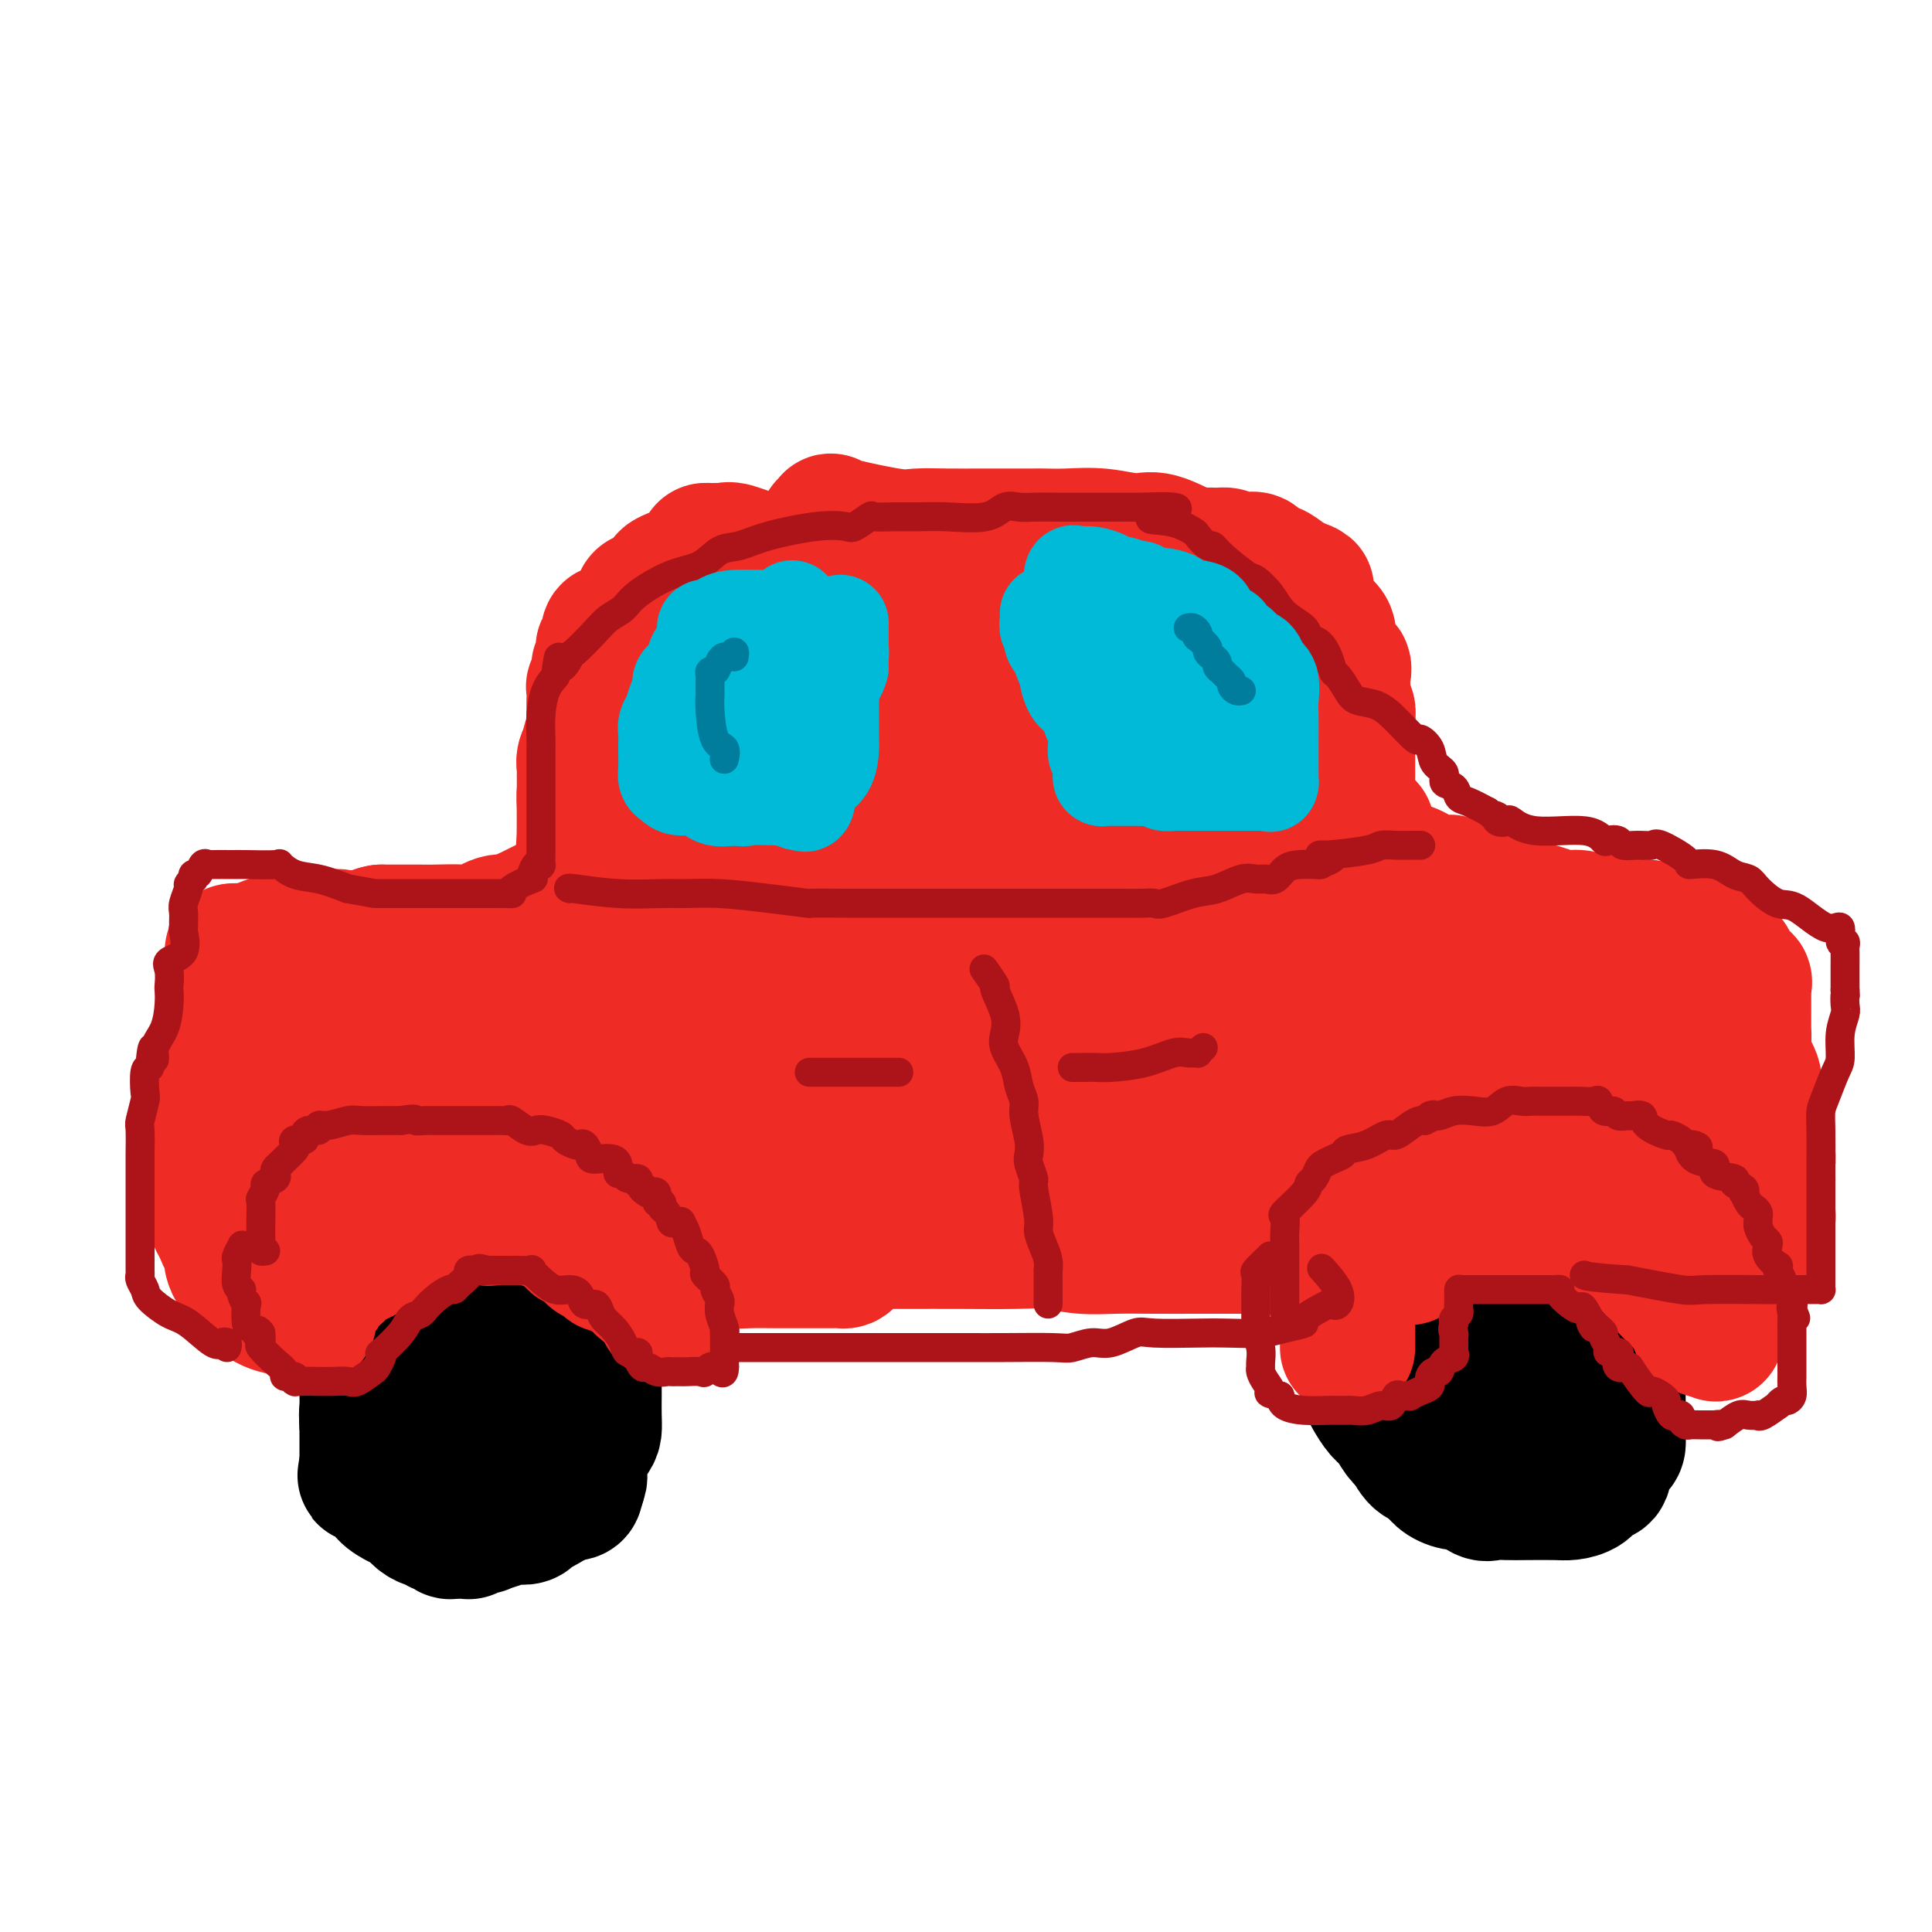 <svg viewBox='0 0 400 400' version='1.1' xmlns='http://www.w3.org/2000/svg' xmlns:xlink='http://www.w3.org/1999/xlink'><g fill='none' stroke='#EE2B24' stroke-width='28' stroke-linecap='round' stroke-linejoin='round'><path d='M126,173c-0.089,-0.093 -0.177,-0.185 0,0c0.177,0.185 0.620,0.649 1,0c0.380,-0.649 0.697,-2.411 1,-3c0.303,-0.589 0.591,-0.003 1,-1c0.409,-0.997 0.938,-3.575 1,-5c0.062,-1.425 -0.344,-1.696 1,-4c1.344,-2.304 4.437,-6.642 6,-9c1.563,-2.358 1.595,-2.736 3,-4c1.405,-1.264 4.182,-3.416 6,-5c1.818,-1.584 2.675,-2.602 3,-4c0.325,-1.398 0.117,-3.176 1,-4c0.883,-0.824 2.855,-0.695 4,-1c1.145,-0.305 1.461,-1.046 3,-2c1.539,-0.954 4.299,-2.123 6,-3c1.701,-0.877 2.342,-1.464 4,-2c1.658,-0.536 4.331,-1.023 7,-2c2.669,-0.977 5.332,-2.444 7,-3c1.668,-0.556 2.340,-0.202 4,0c1.660,0.202 4.307,0.250 6,0c1.693,-0.250 2.433,-0.799 4,-1c1.567,-0.201 3.960,-0.053 6,0c2.040,0.053 3.725,0.013 5,0c1.275,-0.013 2.140,0.002 3,0c0.860,-0.002 1.715,-0.019 3,0c1.285,0.019 3.001,0.075 5,0c1.999,-0.075 4.283,-0.281 6,0c1.717,0.281 2.869,1.048 5,2c2.131,0.952 5.241,2.090 7,3c1.759,0.910 2.166,1.591 3,2c0.834,0.409 2.095,0.545 3,1c0.905,0.455 1.452,1.227 2,2'/><path d='M243,130c3.418,1.671 1.964,0.847 2,1c0.036,0.153 1.561,1.281 3,2c1.439,0.719 2.790,1.029 4,2c1.210,0.971 2.279,2.603 3,3c0.721,0.397 1.095,-0.443 2,0c0.905,0.443 2.341,2.167 3,3c0.659,0.833 0.543,0.775 1,1c0.457,0.225 1.489,0.734 2,1c0.511,0.266 0.500,0.289 1,1c0.500,0.711 1.511,2.111 2,3c0.489,0.889 0.457,1.269 1,2c0.543,0.731 1.663,1.813 2,2c0.337,0.187 -0.108,-0.522 0,0c0.108,0.522 0.768,2.275 1,3c0.232,0.725 0.034,0.423 0,1c-0.034,0.577 0.096,2.034 0,3c-0.096,0.966 -0.418,1.442 0,2c0.418,0.558 1.576,1.197 2,2c0.424,0.803 0.113,1.769 0,2c-0.113,0.231 -0.029,-0.274 0,0c0.029,0.274 0.001,1.327 0,2c-0.001,0.673 0.024,0.965 0,1c-0.024,0.035 -0.098,-0.187 -1,0c-0.902,0.187 -2.634,0.782 -4,1c-1.366,0.218 -2.368,0.059 -4,0c-1.632,-0.059 -3.895,-0.017 -6,0c-2.105,0.017 -4.053,0.008 -6,0'/><path d='M251,168c-3.104,0.001 -2.865,0.004 -4,0c-1.135,-0.004 -3.645,-0.015 -5,0c-1.355,0.015 -1.557,0.057 -2,0c-0.443,-0.057 -1.128,-0.211 -3,0c-1.872,0.211 -4.930,0.789 -7,1c-2.070,0.211 -3.154,0.057 -4,0c-0.846,-0.057 -1.456,-0.015 -3,0c-1.544,0.015 -4.021,0.004 -6,0c-1.979,-0.004 -3.461,-0.001 -5,0c-1.539,0.001 -3.137,0.000 -6,0c-2.863,-0.000 -6.992,0.000 -11,0c-4.008,-0.000 -7.894,-0.001 -12,0c-4.106,0.001 -8.433,0.004 -11,0c-2.567,-0.004 -3.376,-0.015 -5,0c-1.624,0.015 -4.064,0.057 -5,0c-0.936,-0.057 -0.368,-0.213 -2,0c-1.632,0.213 -5.463,0.796 -8,1c-2.537,0.204 -3.780,0.028 -5,0c-1.220,-0.028 -2.419,0.091 -3,0c-0.581,-0.091 -0.545,-0.391 0,-1c0.545,-0.609 1.598,-1.525 3,-2c1.402,-0.475 3.152,-0.508 4,-1c0.848,-0.492 0.794,-1.441 6,-3c5.206,-1.559 15.671,-3.727 20,-5c4.329,-1.273 2.523,-1.649 2,-2c-0.523,-0.351 0.239,-0.675 1,-1'/><path d='M180,155c5.654,-2.272 1.790,-0.451 1,0c-0.790,0.451 1.496,-0.467 3,-1c1.504,-0.533 2.226,-0.681 4,-1c1.774,-0.319 4.598,-0.810 7,-1c2.402,-0.190 4.380,-0.079 8,0c3.620,0.079 8.882,0.126 14,0c5.118,-0.126 10.091,-0.426 13,0c2.909,0.426 3.756,1.578 4,2c0.244,0.422 -0.113,0.113 0,0c0.113,-0.113 0.695,-0.031 1,0c0.305,0.031 0.333,0.012 1,0c0.667,-0.012 1.972,-0.018 4,0c2.028,0.018 4.780,0.061 8,0c3.220,-0.061 6.906,-0.224 9,0c2.094,0.224 2.594,0.836 3,1c0.406,0.164 0.719,-0.119 1,0c0.281,0.119 0.529,0.642 -1,0c-1.529,-0.642 -4.835,-2.448 -8,-4c-3.165,-1.552 -6.188,-2.850 -8,-4c-1.812,-1.150 -2.414,-2.151 -4,-3c-1.586,-0.849 -4.157,-1.547 -6,-2c-1.843,-0.453 -2.958,-0.660 -4,-1c-1.042,-0.340 -2.012,-0.811 -3,-1c-0.988,-0.189 -1.994,-0.094 -3,0'/><path d='M224,140c-7.006,-2.321 -6.521,-0.622 -7,0c-0.479,0.622 -1.922,0.167 -3,0c-1.078,-0.167 -1.792,-0.044 -3,0c-1.208,0.044 -2.911,0.011 -4,0c-1.089,-0.011 -1.565,-0.001 -2,0c-0.435,0.001 -0.828,-0.007 -1,0c-0.172,0.007 -0.124,0.030 -1,0c-0.876,-0.030 -2.675,-0.113 -4,0c-1.325,0.113 -2.176,0.422 -4,0c-1.824,-0.422 -4.622,-1.577 -7,-2c-2.378,-0.423 -4.338,-0.115 -6,0c-1.662,0.115 -3.028,0.037 -4,0c-0.972,-0.037 -1.549,-0.034 -2,0c-0.451,0.034 -0.775,0.099 -1,0c-0.225,-0.099 -0.351,-0.363 -1,0c-0.649,0.363 -1.822,1.354 -2,2c-0.178,0.646 0.638,0.948 0,1c-0.638,0.052 -2.730,-0.146 -4,0c-1.270,0.146 -1.716,0.634 -2,1c-0.284,0.366 -0.405,0.609 -1,1c-0.595,0.391 -1.665,0.931 -2,1c-0.335,0.069 0.064,-0.333 0,0c-0.064,0.333 -0.590,1.400 -1,2c-0.410,0.600 -0.705,0.732 -1,1c-0.295,0.268 -0.590,0.673 -1,1c-0.410,0.327 -0.935,0.577 -1,1c-0.065,0.423 0.331,1.019 0,2c-0.331,0.981 -1.388,2.345 -2,3c-0.612,0.655 -0.780,0.599 -1,1c-0.220,0.401 -0.491,1.257 -1,2c-0.509,0.743 -1.254,1.371 -2,2'/><path d='M153,159c-2.040,2.580 -1.139,1.031 -1,1c0.139,-0.031 -0.485,1.456 -1,2c-0.515,0.544 -0.922,0.144 -1,0c-0.078,-0.144 0.175,-0.033 0,0c-0.175,0.033 -0.776,-0.014 -1,0c-0.224,0.014 -0.072,0.089 0,0c0.072,-0.089 0.062,-0.341 0,-1c-0.062,-0.659 -0.176,-1.725 0,-3c0.176,-1.275 0.644,-2.758 1,-4c0.356,-1.242 0.602,-2.244 1,-3c0.398,-0.756 0.947,-1.267 1,-2c0.053,-0.733 -0.392,-1.688 0,-2c0.392,-0.312 1.620,0.019 2,0c0.380,-0.019 -0.089,-0.387 0,-1c0.089,-0.613 0.734,-1.472 1,-2c0.266,-0.528 0.151,-0.724 0,-1c-0.151,-0.276 -0.338,-0.633 0,-1c0.338,-0.367 1.201,-0.745 2,-1c0.799,-0.255 1.534,-0.388 2,-1c0.466,-0.612 0.664,-1.703 1,-2c0.336,-0.297 0.810,0.201 1,0c0.190,-0.201 0.095,-1.100 0,-2'/><path d='M161,136c1.614,-1.881 1.150,-1.082 1,-1c-0.150,0.082 0.015,-0.552 0,-1c-0.015,-0.448 -0.209,-0.708 0,-1c0.209,-0.292 0.820,-0.614 1,-1c0.180,-0.386 -0.071,-0.835 0,-1c0.071,-0.165 0.465,-0.044 0,0c-0.465,0.044 -1.788,0.012 -3,0c-1.212,-0.012 -2.314,-0.003 -4,0c-1.686,0.003 -3.958,0.001 -6,0c-2.042,-0.001 -3.854,-0.001 -5,0c-1.146,0.001 -1.625,0.001 -2,0c-0.375,-0.001 -0.646,-0.004 -1,0c-0.354,0.004 -0.789,0.015 -1,0c-0.211,-0.015 -0.196,-0.057 -1,0c-0.804,0.057 -2.425,0.211 -3,0c-0.575,-0.211 -0.104,-0.789 -1,-1c-0.896,-0.211 -3.158,-0.057 -4,0c-0.842,0.057 -0.265,0.015 0,0c0.265,-0.015 0.219,-0.004 0,0c-0.219,0.004 -0.609,0.002 -1,0'/><path d='M131,130c-4.875,-0.139 -2.564,0.013 -2,0c0.564,-0.013 -0.620,-0.192 -1,0c-0.380,0.192 0.043,0.754 0,1c-0.043,0.246 -0.551,0.175 -1,0c-0.449,-0.175 -0.839,-0.453 -1,0c-0.161,0.453 -0.095,1.636 0,2c0.095,0.364 0.217,-0.091 0,0c-0.217,0.091 -0.775,0.728 -1,1c-0.225,0.272 -0.117,0.177 0,1c0.117,0.823 0.241,2.563 0,3c-0.241,0.437 -0.849,-0.427 -1,0c-0.151,0.427 0.156,2.147 0,3c-0.156,0.853 -0.774,0.840 -1,1c-0.226,0.160 -0.061,0.494 0,1c0.061,0.506 0.017,1.184 0,2c-0.017,0.816 -0.009,1.770 0,2c0.009,0.230 0.017,-0.266 0,0c-0.017,0.266 -0.061,1.292 0,2c0.061,0.708 0.227,1.096 0,2c-0.227,0.904 -0.845,2.322 -1,3c-0.155,0.678 0.155,0.614 0,1c-0.155,0.386 -0.774,1.220 -1,2c-0.226,0.780 -0.061,1.507 0,2c0.061,0.493 0.016,0.754 0,1c-0.016,0.246 -0.004,0.478 0,1c0.004,0.522 0.001,1.333 0,2c-0.001,0.667 -0.000,1.189 0,2c0.000,0.811 0.000,1.911 0,3c-0.000,1.089 -0.000,2.168 0,3c0.000,0.832 0.000,1.416 0,2'/><path d='M121,173c-0.309,4.405 -0.083,1.416 0,1c0.083,-0.416 0.022,1.741 0,3c-0.022,1.259 -0.006,1.620 0,2c0.006,0.380 0.002,0.779 0,1c-0.002,0.221 -0.001,0.265 0,0c0.001,-0.265 0.003,-0.838 0,-2c-0.003,-1.162 -0.012,-2.911 0,-5c0.012,-2.089 0.043,-4.516 0,-6c-0.043,-1.484 -0.162,-2.024 0,-3c0.162,-0.976 0.603,-2.386 1,-4c0.397,-1.614 0.750,-3.431 1,-5c0.250,-1.569 0.396,-2.891 1,-4c0.604,-1.109 1.666,-2.005 2,-3c0.334,-0.995 -0.062,-2.088 0,-3c0.062,-0.912 0.581,-1.644 1,-3c0.419,-1.356 0.740,-3.335 1,-4c0.260,-0.665 0.461,-0.014 1,-1c0.539,-0.986 1.417,-3.607 2,-5c0.583,-1.393 0.871,-1.558 1,-2c0.129,-0.442 0.099,-1.161 0,-2c-0.099,-0.839 -0.266,-1.796 0,-2c0.266,-0.204 0.966,0.346 1,0c0.034,-0.346 -0.599,-1.588 0,-2c0.599,-0.412 2.431,0.004 3,0c0.569,-0.004 -0.123,-0.430 0,-1c0.123,-0.570 1.062,-1.285 2,-2'/><path d='M138,121c0.667,-0.634 -0.166,-0.720 0,-1c0.166,-0.280 1.329,-0.755 2,-1c0.671,-0.245 0.848,-0.262 2,-1c1.152,-0.738 3.278,-2.198 4,-3c0.722,-0.802 0.039,-0.947 0,-1c-0.039,-0.053 0.567,-0.016 1,0c0.433,0.016 0.692,0.011 1,0c0.308,-0.011 0.665,-0.027 1,0c0.335,0.027 0.649,0.096 1,0c0.351,-0.096 0.739,-0.356 2,0c1.261,0.356 3.397,1.329 7,2c3.603,0.671 8.675,1.041 13,2c4.325,0.959 7.902,2.506 10,3c2.098,0.494 2.717,-0.064 4,0c1.283,0.064 3.230,0.749 4,1c0.770,0.251 0.363,0.067 1,0c0.637,-0.067 2.320,-0.018 3,0c0.680,0.018 0.358,0.005 1,0c0.642,-0.005 2.247,-0.001 3,0c0.753,0.001 0.653,0.000 1,0c0.347,-0.000 1.140,-0.000 2,0c0.860,0.000 1.785,0.000 3,0c1.215,-0.000 2.718,-0.000 4,0c1.282,0.000 2.344,0.000 3,0c0.656,-0.000 0.907,-0.000 1,0c0.093,0.000 0.026,0.000 0,0c-0.026,-0.000 -0.013,-0.000 0,0'/><path d='M171,109c0.441,-0.409 0.881,-0.817 1,-1c0.119,-0.183 -0.085,-0.140 0,0c0.085,0.140 0.458,0.377 3,1c2.542,0.623 7.254,1.631 10,2c2.746,0.369 3.525,0.099 5,0c1.475,-0.099 3.645,-0.026 6,0c2.355,0.026 4.894,0.007 7,0c2.106,-0.007 3.779,-0.002 5,0c1.221,0.002 1.990,-0.001 3,0c1.010,0.001 2.262,0.005 3,0c0.738,-0.005 0.963,-0.018 2,0c1.037,0.018 2.886,0.069 5,0c2.114,-0.069 4.492,-0.257 7,0c2.508,0.257 5.147,0.959 7,1c1.853,0.041 2.919,-0.578 5,0c2.081,0.578 5.177,2.355 7,3c1.823,0.645 2.372,0.159 3,0c0.628,-0.159 1.333,0.011 2,0c0.667,-0.011 1.296,-0.201 2,0c0.704,0.201 1.483,0.794 2,1c0.517,0.206 0.771,0.026 1,0c0.229,-0.026 0.432,0.101 1,0c0.568,-0.101 1.501,-0.431 2,0c0.499,0.431 0.563,1.622 1,2c0.437,0.378 1.247,-0.056 2,0c0.753,0.056 1.449,0.603 2,1c0.551,0.397 0.956,0.645 1,1c0.044,0.355 -0.273,0.816 0,1c0.273,0.184 1.137,0.092 2,0'/><path d='M268,121c4.507,1.539 1.776,0.887 1,1c-0.776,0.113 0.404,0.993 1,2c0.596,1.007 0.609,2.142 1,3c0.391,0.858 1.160,1.439 2,2c0.840,0.561 1.749,1.101 2,2c0.251,0.899 -0.157,2.155 0,3c0.157,0.845 0.879,1.277 1,2c0.121,0.723 -0.360,1.736 0,2c0.360,0.264 1.559,-0.220 2,0c0.441,0.220 0.122,1.143 0,2c-0.122,0.857 -0.047,1.647 0,2c0.047,0.353 0.065,0.270 0,1c-0.065,0.730 -0.214,2.275 0,3c0.214,0.725 0.789,0.630 1,1c0.211,0.370 0.056,1.205 0,2c-0.056,0.795 -0.015,1.551 0,2c0.015,0.449 0.004,0.591 0,1c-0.004,0.409 -0.001,1.085 0,2c0.001,0.915 -0.000,2.068 0,3c0.000,0.932 0.003,1.643 0,3c-0.003,1.357 -0.011,3.359 0,4c0.011,0.641 0.041,-0.078 0,0c-0.041,0.078 -0.152,0.952 0,2c0.152,1.048 0.566,2.271 1,3c0.434,0.729 0.886,0.966 1,1c0.114,0.034 -0.110,-0.133 0,0c0.110,0.133 0.555,0.567 1,1'/><path d='M282,171c0.844,5.044 0.956,2.156 1,1c0.044,-1.156 0.022,-0.578 0,0'/><path d='M270,155c-0.003,0.921 -0.006,1.842 0,2c0.006,0.158 0.022,-0.448 0,0c-0.022,0.448 -0.082,1.949 0,3c0.082,1.051 0.305,1.651 1,2c0.695,0.349 1.861,0.448 3,2c1.139,1.552 2.252,4.557 3,6c0.748,1.443 1.133,1.323 2,2c0.867,0.677 2.218,2.149 3,3c0.782,0.851 0.996,1.079 2,2c1.004,0.921 2.797,2.535 4,3c1.203,0.465 1.816,-0.218 3,0c1.184,0.218 2.940,1.338 4,2c1.060,0.662 1.425,0.867 2,1c0.575,0.133 1.361,0.194 2,0c0.639,-0.194 1.130,-0.642 2,0c0.870,0.642 2.120,2.376 3,3c0.880,0.624 1.391,0.139 2,0c0.609,-0.139 1.316,0.067 2,0c0.684,-0.067 1.345,-0.408 2,0c0.655,0.408 1.304,1.563 2,2c0.696,0.437 1.440,0.155 2,0c0.560,-0.155 0.936,-0.181 2,0c1.064,0.181 2.816,0.571 4,1c1.184,0.429 1.799,0.899 3,1c1.201,0.101 2.986,-0.165 4,0c1.014,0.165 1.255,0.763 2,1c0.745,0.237 1.993,0.115 3,0c1.007,-0.115 1.771,-0.223 3,0c1.229,0.223 2.923,0.778 4,1c1.077,0.222 1.539,0.111 2,0'/><path d='M341,192c5.416,0.742 4.456,0.595 5,1c0.544,0.405 2.593,1.360 4,2c1.407,0.640 2.171,0.963 3,1c0.829,0.037 1.724,-0.214 2,0c0.276,0.214 -0.066,0.893 0,1c0.066,0.107 0.539,-0.358 1,0c0.461,0.358 0.910,1.540 1,2c0.090,0.460 -0.179,0.199 0,0c0.179,-0.199 0.804,-0.336 1,0c0.196,0.336 -0.039,1.146 0,2c0.039,0.854 0.350,1.751 1,2c0.650,0.249 1.638,-0.151 2,0c0.362,0.151 0.097,0.853 0,1c-0.097,0.147 -0.026,-0.260 0,0c0.026,0.260 0.007,1.187 0,2c-0.007,0.813 -0.002,1.511 0,2c0.002,0.489 0.001,0.767 0,1c-0.001,0.233 -0.002,0.420 0,1c0.002,0.580 0.008,1.552 0,2c-0.008,0.448 -0.030,0.374 0,1c0.030,0.626 0.114,1.954 0,3c-0.114,1.046 -0.424,1.809 0,3c0.424,1.191 1.581,2.809 2,4c0.419,1.191 0.098,1.954 0,3c-0.098,1.046 0.026,2.374 0,3c-0.026,0.626 -0.204,0.548 0,1c0.204,0.452 0.789,1.433 1,2c0.211,0.567 0.046,0.719 0,1c-0.046,0.281 0.026,0.691 0,1c-0.026,0.309 -0.150,0.517 0,1c0.150,0.483 0.575,1.242 1,2'/><path d='M365,237c1.309,6.108 1.083,2.378 1,2c-0.083,-0.378 -0.022,2.594 0,4c0.022,1.406 0.006,1.245 0,2c-0.006,0.755 -0.002,2.427 0,3c0.002,0.573 0.001,0.047 0,0c-0.001,-0.047 -0.003,0.386 0,1c0.003,0.614 0.011,1.408 0,2c-0.011,0.592 -0.041,0.981 0,1c0.041,0.019 0.154,-0.331 0,0c-0.154,0.331 -0.575,1.342 -1,2c-0.425,0.658 -0.854,0.961 -1,1c-0.146,0.039 -0.010,-0.187 -1,0c-0.990,0.187 -3.105,0.786 -4,1c-0.895,0.214 -0.571,0.043 -1,0c-0.429,-0.043 -1.613,0.041 -2,0c-0.387,-0.041 0.021,-0.207 -1,0c-1.021,0.207 -3.472,0.788 -7,1c-3.528,0.212 -8.132,0.057 -11,0c-2.868,-0.057 -4.000,-0.015 -6,0c-2.000,0.015 -4.867,0.004 -7,0c-2.133,-0.004 -3.533,-0.001 -5,0c-1.467,0.001 -3.000,0.000 -4,0c-1.000,-0.000 -1.468,-0.000 -2,0c-0.532,0.000 -1.129,-0.000 -2,0c-0.871,0.000 -2.015,0.000 -3,0c-0.985,-0.000 -1.809,-0.001 -4,0c-2.191,0.001 -5.747,0.003 -8,0c-2.253,-0.003 -3.202,-0.011 -4,0c-0.798,0.011 -1.446,0.041 -4,0c-2.554,-0.041 -7.016,-0.155 -10,0c-2.984,0.155 -4.492,0.577 -6,1'/><path d='M272,258c-14.303,0.309 -6.560,0.083 -5,0c1.560,-0.083 -3.063,-0.023 -6,0c-2.937,0.023 -4.187,0.007 -6,0c-1.813,-0.007 -4.188,-0.006 -7,0c-2.812,0.006 -6.060,0.016 -9,0c-2.940,-0.016 -5.572,-0.057 -8,0c-2.428,0.057 -4.651,0.211 -7,0c-2.349,-0.211 -4.825,-0.789 -7,-1c-2.175,-0.211 -4.051,-0.057 -7,0c-2.949,0.057 -6.972,0.016 -11,0c-4.028,-0.016 -8.060,-0.007 -11,0c-2.940,0.007 -4.787,0.013 -7,0c-2.213,-0.013 -4.793,-0.043 -7,0c-2.207,0.043 -4.040,0.161 -6,0c-1.960,-0.161 -4.045,-0.600 -5,-1c-0.955,-0.400 -0.778,-0.759 -1,-1c-0.222,-0.241 -0.843,-0.364 -1,-1c-0.157,-0.636 0.150,-1.787 0,-3c-0.150,-1.213 -0.757,-2.490 -1,-3c-0.243,-0.510 -0.121,-0.255 0,0'/><path d='M124,154c0.309,0.029 0.619,0.058 1,0c0.381,-0.058 0.834,-0.203 1,0c0.166,0.203 0.044,0.753 0,1c-0.044,0.247 -0.012,0.191 0,1c0.012,0.809 0.003,2.484 0,4c-0.003,1.516 -0.001,2.872 0,4c0.001,1.128 -0.000,2.027 0,3c0.000,0.973 0.002,2.021 0,3c-0.002,0.979 -0.007,1.888 0,3c0.007,1.112 0.026,2.426 0,3c-0.026,0.574 -0.098,0.406 0,1c0.098,0.594 0.367,1.948 0,3c-0.367,1.052 -1.369,1.800 -2,2c-0.631,0.200 -0.892,-0.149 -1,0c-0.108,0.149 -0.063,0.796 0,1c0.063,0.204 0.142,-0.034 0,0c-0.142,0.034 -0.507,0.342 -1,1c-0.493,0.658 -1.115,1.667 -2,2c-0.885,0.333 -2.032,-0.012 -3,0c-0.968,0.012 -1.755,0.379 -3,1c-1.245,0.621 -2.946,1.494 -4,2c-1.054,0.506 -1.461,0.643 -2,1c-0.539,0.357 -1.209,0.933 -2,1c-0.791,0.067 -1.701,-0.374 -3,0c-1.299,0.374 -2.986,1.564 -4,2c-1.014,0.436 -1.354,0.117 -3,0c-1.646,-0.117 -4.599,-0.031 -6,0c-1.401,0.031 -1.252,0.008 -3,0c-1.748,-0.008 -5.394,-0.002 -7,0c-1.606,0.002 -1.173,0.001 -1,0c0.173,-0.001 0.087,-0.000 0,0'/><path d='M79,193c-3.262,0.447 -1.417,1.564 -1,2c0.417,0.436 -0.596,0.191 -1,0c-0.404,-0.191 -0.200,-0.328 0,0c0.200,0.328 0.397,1.120 0,2c-0.397,0.880 -1.388,1.848 -2,2c-0.612,0.152 -0.844,-0.512 -1,0c-0.156,0.512 -0.237,2.201 -1,3c-0.763,0.799 -2.208,0.708 -3,1c-0.792,0.292 -0.931,0.966 -2,2c-1.069,1.034 -3.067,2.427 -4,3c-0.933,0.573 -0.802,0.328 -1,1c-0.198,0.672 -0.725,2.263 -2,3c-1.275,0.737 -3.298,0.620 -4,1c-0.702,0.380 -0.083,1.256 0,2c0.083,0.744 -0.370,1.355 -1,2c-0.630,0.645 -1.437,1.325 -2,2c-0.563,0.675 -0.883,1.345 -1,2c-0.117,0.655 -0.031,1.296 0,2c0.031,0.704 0.007,1.470 0,2c-0.007,0.530 0.002,0.825 0,1c-0.002,0.175 -0.016,0.232 0,1c0.016,0.768 0.064,2.247 0,3c-0.064,0.753 -0.238,0.779 0,1c0.238,0.221 0.889,0.637 1,1c0.111,0.363 -0.316,0.675 0,1c0.316,0.325 1.376,0.664 2,1c0.624,0.336 0.812,0.668 1,1'/><path d='M57,235c1.255,2.709 2.393,3.482 3,4c0.607,0.518 0.685,0.783 2,2c1.315,1.217 3.868,3.387 5,4c1.132,0.613 0.843,-0.329 1,0c0.157,0.329 0.760,1.931 2,3c1.240,1.069 3.119,1.605 5,2c1.881,0.395 3.765,0.648 5,1c1.235,0.352 1.820,0.801 3,1c1.180,0.199 2.955,0.146 4,0c1.045,-0.146 1.358,-0.385 3,0c1.642,0.385 4.612,1.393 6,2c1.388,0.607 1.196,0.811 2,1c0.804,0.189 2.606,0.362 5,1c2.394,0.638 5.381,1.740 7,2c1.619,0.260 1.871,-0.323 3,0c1.129,0.323 3.135,1.551 5,2c1.865,0.449 3.589,0.119 5,0c1.411,-0.119 2.508,-0.028 4,0c1.492,0.028 3.377,-0.007 5,0c1.623,0.007 2.984,0.054 5,0c2.016,-0.054 4.689,-0.211 7,0c2.311,0.211 4.261,0.789 6,1c1.739,0.211 3.268,0.056 5,0c1.732,-0.056 3.668,-0.015 6,0c2.332,0.015 5.058,0.002 7,0c1.942,-0.002 3.098,0.008 4,0c0.902,-0.008 1.551,-0.033 2,0c0.449,0.033 0.698,0.124 1,0c0.302,-0.124 0.658,-0.464 1,-1c0.342,-0.536 0.671,-1.268 1,-2'/><path d='M177,258c0.537,-0.680 0.879,-0.880 1,-1c0.121,-0.120 0.022,-0.161 0,0c-0.022,0.161 0.032,0.523 -1,0c-1.032,-0.523 -3.149,-1.932 -5,-3c-1.851,-1.068 -3.437,-1.797 -5,-2c-1.563,-0.203 -3.103,0.118 -5,0c-1.897,-0.118 -4.152,-0.675 -7,-1c-2.848,-0.325 -6.288,-0.416 -9,-1c-2.712,-0.584 -4.696,-1.659 -7,-2c-2.304,-0.341 -4.928,0.052 -7,0c-2.072,-0.052 -3.592,-0.550 -5,-1c-1.408,-0.450 -2.703,-0.853 -4,-1c-1.297,-0.147 -2.595,-0.039 -4,0c-1.405,0.039 -2.915,0.011 -4,0c-1.085,-0.011 -1.743,-0.003 -3,0c-1.257,0.003 -3.112,0.001 -4,0c-0.888,-0.001 -0.808,-0.000 -2,0c-1.192,0.000 -3.655,0.000 -5,0c-1.345,-0.000 -1.573,-0.000 -2,0c-0.427,0.000 -1.054,0.000 -2,0c-0.946,-0.000 -2.213,-0.000 -3,0c-0.787,0.000 -1.095,0.000 -2,0c-0.905,-0.000 -2.405,-0.000 -4,0c-1.595,0.000 -3.283,0.000 -4,0c-0.717,-0.000 -0.462,-0.000 -1,0c-0.538,0.000 -1.868,0.000 -3,0c-1.132,-0.000 -2.066,-0.000 -3,0'/><path d='M77,246c-8.020,0.166 -5.070,0.580 -5,1c0.070,0.420 -2.739,0.845 -4,1c-1.261,0.155 -0.972,0.042 -1,0c-0.028,-0.042 -0.373,-0.011 -1,0c-0.627,0.011 -1.537,0.003 -2,0c-0.463,-0.003 -0.479,-0.001 -1,0c-0.521,0.001 -1.545,0.000 -2,0c-0.455,-0.000 -0.339,-0.000 -1,0c-0.661,0.000 -2.098,0.000 -3,0c-0.902,-0.000 -1.268,0.000 -2,0c-0.732,-0.000 -1.831,-0.000 -3,0c-1.169,0.000 -2.408,0.000 -3,0c-0.592,-0.000 -0.537,-0.001 -1,0c-0.463,0.001 -1.445,0.002 -2,0c-0.555,-0.002 -0.685,-0.007 -1,0c-0.315,0.007 -0.817,0.028 -1,0c-0.183,-0.028 -0.049,-0.104 0,-1c0.049,-0.896 0.013,-2.611 0,-4c-0.013,-1.389 -0.004,-2.452 0,-3c0.004,-0.548 0.001,-0.580 0,-1c-0.001,-0.420 -0.000,-1.229 0,-2c0.000,-0.771 0.000,-1.506 0,-2c-0.000,-0.494 -0.000,-0.747 0,-1'/><path d='M44,234c-0.293,-2.594 -0.026,-2.079 0,-2c0.026,0.079 -0.189,-0.279 0,-1c0.189,-0.721 0.783,-1.805 1,-2c0.217,-0.195 0.058,0.501 0,1c-0.058,0.499 -0.016,0.803 0,2c0.016,1.197 0.004,3.288 0,5c-0.004,1.712 -0.001,3.045 0,4c0.001,0.955 0.000,1.530 0,2c-0.000,0.470 0.000,0.834 0,1c-0.000,0.166 -0.001,0.134 0,1c0.001,0.866 0.003,2.630 0,3c-0.003,0.370 -0.012,-0.654 0,0c0.012,0.654 0.045,2.986 0,4c-0.045,1.014 -0.170,0.709 0,1c0.170,0.291 0.633,1.176 1,2c0.367,0.824 0.636,1.586 1,2c0.364,0.414 0.823,0.481 1,1c0.177,0.519 0.073,1.489 0,2c-0.073,0.511 -0.113,0.564 0,1c0.113,0.436 0.381,1.255 1,2c0.619,0.745 1.589,1.416 2,2c0.411,0.584 0.265,1.080 1,2c0.735,0.920 2.353,2.263 4,3c1.647,0.737 3.324,0.869 5,1'/><path d='M61,271c2.718,1.547 3.012,0.415 4,0c0.988,-0.415 2.670,-0.111 5,0c2.330,0.111 5.307,0.030 7,0c1.693,-0.030 2.103,-0.008 3,0c0.897,0.008 2.282,0.002 3,0c0.718,-0.002 0.769,-0.000 2,0c1.231,0.000 3.644,-0.000 5,0c1.356,0.000 1.657,0.001 3,0c1.343,-0.001 3.727,-0.005 6,0c2.273,0.005 4.433,0.018 6,0c1.567,-0.018 2.541,-0.066 4,0c1.459,0.066 3.403,0.245 5,0c1.597,-0.245 2.849,-0.914 4,-1c1.151,-0.086 2.203,0.412 3,0c0.797,-0.412 1.338,-1.735 2,-2c0.662,-0.265 1.444,0.529 2,0c0.556,-0.529 0.884,-2.379 1,-3c0.116,-0.621 0.019,-0.012 0,0c-0.019,0.012 0.038,-0.573 0,-1c-0.038,-0.427 -0.173,-0.696 0,-1c0.173,-0.304 0.652,-0.642 0,-1c-0.652,-0.358 -2.434,-0.735 -4,-1c-1.566,-0.265 -2.914,-0.416 -5,-1c-2.086,-0.584 -4.910,-1.600 -7,-2c-2.090,-0.400 -3.447,-0.185 -6,0c-2.553,0.185 -6.301,0.338 -10,0c-3.699,-0.338 -7.350,-1.169 -11,-2'/><path d='M70,195c0.022,-0.422 0.044,-0.845 0,-1c-0.044,-0.155 -0.154,-0.043 0,0c0.154,0.043 0.570,0.015 0,0c-0.570,-0.015 -2.127,-0.018 -3,0c-0.873,0.018 -1.061,0.058 -1,0c0.061,-0.058 0.371,-0.212 0,0c-0.371,0.212 -1.424,0.792 -2,1c-0.576,0.208 -0.674,0.045 -1,0c-0.326,-0.045 -0.881,0.029 -2,0c-1.119,-0.029 -2.801,-0.162 -4,0c-1.199,0.162 -1.914,0.618 -3,1c-1.086,0.382 -2.543,0.691 -4,1'/><path d='M50,197c-3.260,0.170 -1.409,-0.405 -1,0c0.409,0.405 -0.622,1.788 -1,3c-0.378,1.212 -0.101,2.252 0,3c0.101,0.748 0.027,1.205 0,2c-0.027,0.795 -0.007,1.927 0,3c0.007,1.073 0.002,2.087 0,3c-0.002,0.913 -0.001,1.724 0,3c0.001,1.276 0.000,3.016 0,4c-0.000,0.984 -0.000,1.212 0,2c0.000,0.788 0.000,2.137 0,3c-0.000,0.863 -0.001,1.240 0,2c0.001,0.760 0.004,1.902 0,3c-0.004,1.098 -0.013,2.153 0,3c0.013,0.847 0.049,1.485 0,2c-0.049,0.515 -0.184,0.906 0,1c0.184,0.094 0.687,-0.110 1,0c0.313,0.110 0.434,0.535 1,0c0.566,-0.535 1.575,-2.029 2,-3c0.425,-0.971 0.264,-1.420 1,-3c0.736,-1.580 2.368,-4.290 4,-7'/><path d='M57,221c1.426,-2.354 0.489,-1.739 2,-3c1.511,-1.261 5.468,-4.398 7,-6c1.532,-1.602 0.637,-1.669 1,-2c0.363,-0.331 1.984,-0.926 3,-2c1.016,-1.074 1.426,-2.628 2,-3c0.574,-0.372 1.312,0.437 2,0c0.688,-0.437 1.326,-2.121 3,-3c1.674,-0.879 4.383,-0.954 6,-1c1.617,-0.046 2.140,-0.065 3,0c0.860,0.065 2.056,0.214 4,0c1.944,-0.214 4.634,-0.789 6,-1c1.366,-0.211 1.407,-0.056 2,0c0.593,0.056 1.738,0.015 4,0c2.262,-0.015 5.642,-0.004 8,0c2.358,0.004 3.695,0.002 6,0c2.305,-0.002 5.578,-0.005 8,0c2.422,0.005 3.992,0.017 6,0c2.008,-0.017 4.453,-0.065 8,0c3.547,0.065 8.196,0.242 12,0c3.804,-0.242 6.765,-0.902 9,-1c2.235,-0.098 3.746,0.366 6,0c2.254,-0.366 5.250,-1.562 8,-2c2.750,-0.438 5.253,-0.117 7,0c1.747,0.117 2.737,0.031 6,0c3.263,-0.031 8.800,-0.008 12,0c3.200,0.008 4.063,0.002 6,0c1.937,-0.002 4.947,-0.001 8,0c3.053,0.001 6.148,0.000 9,0c2.852,-0.000 5.460,-0.000 9,0c3.540,0.000 8.011,0.000 11,0c2.989,-0.000 4.494,-0.000 6,0'/><path d='M247,197c26.650,-0.619 11.276,-0.166 6,0c-5.276,0.166 -0.455,0.044 2,0c2.455,-0.044 2.543,-0.011 2,0c-0.543,0.011 -1.718,-0.000 -3,0c-1.282,0.000 -2.671,0.011 -6,0c-3.329,-0.011 -8.596,-0.044 -14,0c-5.404,0.044 -10.944,0.166 -17,1c-6.056,0.834 -12.630,2.379 -18,3c-5.370,0.621 -9.538,0.317 -14,0c-4.462,-0.317 -9.219,-0.648 -13,0c-3.781,0.648 -6.586,2.274 -9,3c-2.414,0.726 -4.438,0.551 -8,1c-3.562,0.449 -8.662,1.521 -13,2c-4.338,0.479 -7.913,0.364 -12,1c-4.087,0.636 -8.685,2.024 -11,3c-2.315,0.976 -2.346,1.539 -3,2c-0.654,0.461 -1.932,0.819 -3,1c-1.068,0.181 -1.925,0.186 -3,1c-1.075,0.814 -2.369,2.439 -4,3c-1.631,0.561 -3.601,0.059 -5,0c-1.399,-0.059 -2.229,0.324 -5,1c-2.771,0.676 -7.485,1.645 -9,2c-1.515,0.355 0.169,0.096 0,0c-0.169,-0.096 -2.191,-0.027 -2,0c0.191,0.027 2.596,0.014 5,0'/><path d='M90,221c0.430,0.000 0.005,0.000 1,0c0.995,-0.000 3.410,-0.000 8,0c4.590,0.000 11.357,0.001 23,0c11.643,-0.001 28.164,-0.002 37,0c8.836,0.002 9.987,0.008 15,0c5.013,-0.008 13.888,-0.029 21,0c7.112,0.029 12.460,0.108 15,0c2.540,-0.108 2.272,-0.402 2,0c-0.272,0.402 -0.548,1.498 -3,2c-2.452,0.502 -7.081,0.408 -13,1c-5.919,0.592 -13.129,1.870 -21,3c-7.871,1.130 -16.403,2.110 -26,3c-9.597,0.890 -20.259,1.688 -30,2c-9.741,0.312 -18.560,0.136 -26,0c-7.440,-0.136 -13.502,-0.233 -16,0c-2.498,0.233 -1.431,0.795 -1,1c0.431,0.205 0.225,0.054 1,0c0.775,-0.054 2.532,-0.011 5,0c2.468,0.011 5.646,-0.008 21,0c15.354,0.008 42.882,0.045 61,0c18.118,-0.045 26.825,-0.170 36,0c9.175,0.170 18.817,0.636 24,1c5.183,0.364 5.905,0.628 6,1c0.095,0.372 -0.439,0.854 -2,1c-1.561,0.146 -4.150,-0.043 -6,0c-1.850,0.043 -2.959,0.319 -8,1c-5.041,0.681 -14.012,1.766 -23,3c-8.988,1.234 -17.994,2.617 -27,4'/><path d='M164,244c-15.737,2.088 -22.079,2.808 -25,3c-2.921,0.192 -2.422,-0.145 0,0c2.422,0.145 6.765,0.771 11,1c4.235,0.229 8.360,0.060 15,0c6.640,-0.060 15.793,-0.012 24,0c8.207,0.012 15.467,-0.011 23,0c7.533,0.011 15.338,0.055 21,0c5.662,-0.055 9.182,-0.211 14,0c4.818,0.211 10.936,0.789 13,1c2.064,0.211 0.074,0.057 0,0c-0.074,-0.057 1.768,-0.015 3,0c1.232,0.015 1.855,0.004 3,0c1.145,-0.004 2.811,-0.001 5,0c2.189,0.001 4.903,0.001 8,0c3.097,-0.001 6.579,-0.002 10,0c3.421,0.002 6.780,0.007 10,0c3.220,-0.007 6.301,-0.025 9,0c2.699,0.025 5.014,0.092 6,0c0.986,-0.092 0.641,-0.343 1,-1c0.359,-0.657 1.421,-1.719 2,-2c0.579,-0.281 0.674,0.219 2,-1c1.326,-1.219 3.882,-4.158 5,-5c1.118,-0.842 0.799,0.414 2,0c1.201,-0.414 3.921,-2.498 5,-3c1.079,-0.502 0.516,0.578 1,0c0.484,-0.578 2.016,-2.815 3,-4c0.984,-1.185 1.419,-1.319 2,-2c0.581,-0.681 1.309,-1.909 2,-3c0.691,-1.091 1.346,-2.046 2,-3'/><path d='M341,225c5.149,-4.177 4.522,-2.620 5,-2c0.478,0.620 2.062,0.303 4,0c1.938,-0.303 4.231,-0.593 5,-1c0.769,-0.407 0.012,-0.930 0,-1c-0.012,-0.070 0.719,0.312 0,0c-0.719,-0.312 -2.888,-1.317 -5,-2c-2.112,-0.683 -4.168,-1.045 -7,-2c-2.832,-0.955 -6.440,-2.505 -9,-3c-2.560,-0.495 -4.073,0.064 -6,0c-1.927,-0.064 -4.269,-0.750 -6,-1c-1.731,-0.250 -2.850,-0.065 -6,0c-3.150,0.065 -8.332,0.010 -11,0c-2.668,-0.010 -2.824,0.025 -5,0c-2.176,-0.025 -6.372,-0.108 -9,0c-2.628,0.108 -3.687,0.409 -6,1c-2.313,0.591 -5.880,1.472 -10,3c-4.120,1.528 -8.795,3.702 -12,5c-3.205,1.298 -4.942,1.719 -6,2c-1.058,0.281 -1.439,0.422 -2,1c-0.561,0.578 -1.303,1.594 -1,2c0.303,0.406 1.652,0.203 3,0'/><path d='M257,227c2.599,0.001 7.596,0.002 14,0c6.404,-0.002 14.216,-0.008 21,0c6.784,0.008 12.540,0.031 18,0c5.460,-0.031 10.625,-0.117 13,0c2.375,0.117 1.960,0.438 2,1c0.040,0.562 0.534,1.367 1,2c0.466,0.633 0.905,1.095 1,1c0.095,-0.095 -0.154,-0.747 0,0c0.154,0.747 0.710,2.894 1,4c0.290,1.106 0.312,1.172 1,2c0.688,0.828 2.041,2.418 3,3c0.959,0.582 1.523,0.156 3,0c1.477,-0.156 3.867,-0.042 5,0c1.133,0.042 1.009,0.011 1,0c-0.009,-0.011 0.095,-0.003 0,0c-0.095,0.003 -0.391,0.001 0,0c0.391,-0.001 1.470,-0.000 2,0c0.530,0.000 0.512,-0.000 1,0c0.488,0.000 1.481,0.002 2,0c0.519,-0.002 0.563,-0.006 1,0c0.437,0.006 1.266,0.021 1,0c-0.266,-0.021 -1.628,-0.079 -2,0c-0.372,0.079 0.244,0.296 -1,0c-1.244,-0.296 -4.350,-1.104 -8,-2c-3.650,-0.896 -7.844,-1.879 -12,-3c-4.156,-1.121 -8.273,-2.379 -13,-4c-4.727,-1.621 -10.065,-3.606 -14,-5c-3.935,-1.394 -6.468,-2.197 -9,-3'/><path d='M289,223c-9.555,-2.769 -4.942,-1.191 -4,-1c0.942,0.191 -1.787,-1.007 -4,-2c-2.213,-0.993 -3.911,-1.783 -5,-2c-1.089,-0.217 -1.568,0.138 -3,0c-1.432,-0.138 -3.815,-0.769 -7,-1c-3.185,-0.231 -7.172,-0.063 -10,0c-2.828,0.063 -4.496,0.021 -6,0c-1.504,-0.021 -2.844,-0.020 -5,0c-2.156,0.020 -5.130,0.058 -7,0c-1.870,-0.058 -2.637,-0.212 -3,0c-0.363,0.212 -0.320,0.792 -1,1c-0.680,0.208 -2.081,0.045 -3,0c-0.919,-0.045 -1.357,0.029 -1,0c0.357,-0.029 1.508,-0.162 2,0c0.492,0.162 0.323,0.617 3,0c2.677,-0.617 8.199,-2.308 13,-4c4.801,-1.692 8.882,-3.384 14,-5c5.118,-1.616 11.274,-3.154 15,-4c3.726,-0.846 5.022,-1.000 6,-1c0.978,0.000 1.637,0.155 2,0c0.363,-0.155 0.430,-0.622 1,-1c0.570,-0.378 1.642,-0.669 2,-1c0.358,-0.331 0.000,-0.701 0,-1c-0.000,-0.299 0.358,-0.528 1,-1c0.642,-0.472 1.570,-1.187 3,-2c1.430,-0.813 3.363,-1.723 4,-2c0.637,-0.277 -0.021,0.079 0,0c0.021,-0.079 0.720,-0.594 1,-1c0.280,-0.406 0.140,-0.703 0,-1'/><path d='M297,194c1.001,-1.868 -1.996,-2.038 -4,-2c-2.004,0.038 -3.016,0.285 -5,0c-1.984,-0.285 -4.940,-1.101 -9,-2c-4.060,-0.899 -9.225,-1.880 -13,-3c-3.775,-1.120 -6.159,-2.377 -10,-4c-3.841,-1.623 -9.138,-3.612 -13,-5c-3.862,-1.388 -6.289,-2.176 -9,-3c-2.711,-0.824 -5.707,-1.685 -8,-2c-2.293,-0.315 -3.885,-0.085 -5,0c-1.115,0.085 -1.755,0.026 -4,0c-2.245,-0.026 -6.095,-0.019 -8,0c-1.905,0.019 -1.866,0.050 -3,0c-1.134,-0.050 -3.443,-0.181 -5,0c-1.557,0.181 -2.362,0.674 -4,1c-1.638,0.326 -4.108,0.484 -6,1c-1.892,0.516 -3.206,1.390 -6,2c-2.794,0.610 -7.067,0.956 -10,1c-2.933,0.044 -4.526,-0.212 -6,0c-1.474,0.212 -2.827,0.893 -4,1c-1.173,0.107 -2.164,-0.361 -3,0c-0.836,0.361 -1.518,1.551 -2,2c-0.482,0.449 -0.765,0.157 -1,0c-0.235,-0.157 -0.421,-0.179 -1,0c-0.579,0.179 -1.551,0.559 -2,1c-0.449,0.441 -0.377,0.945 -1,1c-0.623,0.055 -1.943,-0.337 -3,0c-1.057,0.337 -1.852,1.402 -2,2c-0.148,0.598 0.352,0.727 0,1c-0.352,0.273 -1.556,0.689 -2,1c-0.444,0.311 -0.127,0.517 0,1c0.127,0.483 0.063,1.241 0,2'/><path d='M148,190c-0.619,1.583 -0.167,2.042 0,3c0.167,0.958 0.048,2.417 0,3c-0.048,0.583 -0.024,0.292 0,0'/></g>
<g fill='none' stroke='#000000' stroke-width='28' stroke-linecap='round' stroke-linejoin='round'><path d='M116,267c0.125,-0.378 0.249,-0.756 0,-1c-0.249,-0.244 -0.872,-0.355 -1,-1c-0.128,-0.645 0.237,-1.824 -1,-3c-1.237,-1.176 -4.077,-2.350 -6,-3c-1.923,-0.650 -2.931,-0.777 -4,-1c-1.069,-0.223 -2.200,-0.541 -3,-1c-0.800,-0.459 -1.268,-1.057 -2,-1c-0.732,0.057 -1.726,0.770 -2,1c-0.274,0.230 0.172,-0.022 0,0c-0.172,0.022 -0.963,0.317 -2,1c-1.037,0.683 -2.321,1.753 -3,2c-0.679,0.247 -0.752,-0.329 -1,0c-0.248,0.329 -0.671,1.564 -1,2c-0.329,0.436 -0.564,0.075 -1,0c-0.436,-0.075 -1.071,0.137 -2,1c-0.929,0.863 -2.150,2.377 -3,3c-0.850,0.623 -1.328,0.356 -2,1c-0.672,0.644 -1.539,2.198 -2,3c-0.461,0.802 -0.516,0.851 -1,1c-0.484,0.149 -1.398,0.397 -2,1c-0.602,0.603 -0.893,1.559 -1,2c-0.107,0.441 -0.029,0.366 0,1c0.029,0.634 0.008,1.979 0,3c-0.008,1.021 -0.002,1.720 0,2c0.002,0.280 0.001,0.140 0,0'/><path d='M76,280c-0.155,1.821 -0.041,2.373 0,3c0.041,0.627 0.010,1.330 0,2c-0.010,0.670 0.000,1.306 0,2c-0.000,0.694 -0.011,1.447 0,2c0.011,0.553 0.045,0.906 0,2c-0.045,1.094 -0.167,2.928 0,4c0.167,1.072 0.625,1.383 1,2c0.375,0.617 0.667,1.542 1,2c0.333,0.458 0.709,0.450 1,1c0.291,0.550 0.499,1.657 1,2c0.501,0.343 1.296,-0.079 2,0c0.704,0.079 1.316,0.659 3,1c1.684,0.341 4.438,0.442 6,1c1.562,0.558 1.930,1.571 3,2c1.070,0.429 2.842,0.273 4,0c1.158,-0.273 1.701,-0.661 3,0c1.299,0.661 3.354,2.373 5,3c1.646,0.627 2.883,0.170 4,0c1.117,-0.170 2.112,-0.053 3,0c0.888,0.053 1.668,0.042 2,0c0.332,-0.042 0.217,-0.114 1,0c0.783,0.114 2.465,0.413 3,0c0.535,-0.413 -0.077,-1.538 0,-2c0.077,-0.462 0.844,-0.261 1,-1c0.156,-0.739 -0.298,-2.417 0,-4c0.298,-1.583 1.348,-3.070 2,-4c0.652,-0.930 0.907,-1.305 1,-2c0.093,-0.695 0.025,-1.712 0,-3c-0.025,-1.288 -0.007,-2.847 0,-4c0.007,-1.153 0.002,-1.901 0,-3c-0.002,-1.099 -0.001,-2.550 0,-4'/><path d='M123,282c0.619,-5.581 0.166,-6.034 0,-6c-0.166,0.034 -0.044,0.555 0,0c0.044,-0.555 0.012,-2.186 0,-3c-0.012,-0.814 -0.002,-0.810 0,-1c0.002,-0.190 -0.002,-0.573 0,-1c0.002,-0.427 0.012,-0.899 0,-1c-0.012,-0.101 -0.045,0.169 0,0c0.045,-0.169 0.169,-0.777 0,-1c-0.169,-0.223 -0.631,-0.060 -1,0c-0.369,0.060 -0.645,0.016 -1,0c-0.355,-0.016 -0.790,-0.004 -1,0c-0.210,0.004 -0.195,-0.000 -1,0c-0.805,0.000 -2.429,0.004 -4,0c-1.571,-0.004 -3.088,-0.016 -4,0c-0.912,0.016 -1.218,0.061 -2,0c-0.782,-0.061 -2.041,-0.229 -3,0c-0.959,0.229 -1.618,0.854 -2,1c-0.382,0.146 -0.489,-0.187 -1,0c-0.511,0.187 -1.428,0.893 -2,1c-0.572,0.107 -0.798,-0.385 -1,0c-0.202,0.385 -0.380,1.646 -1,2c-0.620,0.354 -1.683,-0.198 -2,0c-0.317,0.198 0.111,1.145 0,2c-0.111,0.855 -0.762,1.618 -1,2c-0.238,0.382 -0.064,0.384 0,1c0.064,0.616 0.016,1.845 0,3c-0.016,1.155 -0.002,2.235 0,3c0.002,0.765 -0.010,1.215 0,2c0.010,0.785 0.041,1.904 0,3c-0.041,1.096 -0.155,2.170 0,3c0.155,0.830 0.577,1.415 1,2'/><path d='M97,294c0.762,2.508 2.167,0.279 3,0c0.833,-0.279 1.092,1.391 2,2c0.908,0.609 2.464,0.156 3,0c0.536,-0.156 0.053,-0.014 1,0c0.947,0.014 3.325,-0.100 4,0c0.675,0.100 -0.354,0.414 0,0c0.354,-0.414 2.091,-1.558 3,-3c0.909,-1.442 0.991,-3.183 1,-4c0.009,-0.817 -0.054,-0.709 0,-1c0.054,-0.291 0.226,-0.982 0,-2c-0.226,-1.018 -0.848,-2.365 -1,-3c-0.152,-0.635 0.166,-0.560 0,-1c-0.166,-0.440 -0.817,-1.395 -1,-2c-0.183,-0.605 0.101,-0.861 0,-1c-0.101,-0.139 -0.589,-0.160 -1,-1c-0.411,-0.840 -0.746,-2.497 -1,-3c-0.254,-0.503 -0.428,0.149 -1,0c-0.572,-0.149 -1.543,-1.098 -2,-2c-0.457,-0.902 -0.399,-1.758 -1,-2c-0.601,-0.242 -1.859,0.131 -3,0c-1.141,-0.131 -2.165,-0.767 -3,-1c-0.835,-0.233 -1.481,-0.062 -2,0c-0.519,0.062 -0.911,0.016 -1,0c-0.089,-0.016 0.127,-0.001 0,0c-0.127,0.001 -0.595,-0.011 -1,0c-0.405,0.011 -0.748,0.044 -1,0c-0.252,-0.044 -0.414,-0.166 -1,0c-0.586,0.166 -1.596,0.619 -2,1c-0.404,0.381 -0.202,0.691 0,1'/><path d='M92,272c-1.573,0.487 -1.506,0.703 -2,1c-0.494,0.297 -1.548,0.673 -2,1c-0.452,0.327 -0.301,0.603 -1,1c-0.699,0.397 -2.247,0.916 -3,1c-0.753,0.084 -0.709,-0.265 -1,0c-0.291,0.265 -0.915,1.145 -1,2c-0.085,0.855 0.369,1.686 0,2c-0.369,0.314 -1.562,0.113 -2,0c-0.438,-0.113 -0.121,-0.137 0,0c0.121,0.137 0.047,0.436 0,1c-0.047,0.564 -0.065,1.393 0,2c0.065,0.607 0.214,0.992 0,1c-0.214,0.008 -0.792,-0.362 -1,0c-0.208,0.362 -0.046,1.454 0,2c0.046,0.546 -0.025,0.545 0,1c0.025,0.455 0.147,1.366 0,2c-0.147,0.634 -0.561,0.991 -1,1c-0.439,0.009 -0.902,-0.331 -1,0c-0.098,0.331 0.170,1.331 0,2c-0.170,0.669 -0.778,1.005 -1,1c-0.222,-0.005 -0.060,-0.353 0,0c0.060,0.353 0.016,1.405 0,2c-0.016,0.595 -0.004,0.732 0,1c0.004,0.268 0.001,0.667 0,1c-0.001,0.333 -0.000,0.601 0,1c0.000,0.399 0.000,0.929 0,1c-0.000,0.071 -0.000,-0.318 0,0c0.000,0.318 0.000,1.343 0,2c-0.000,0.657 -0.000,0.946 0,1c0.000,0.054 0.000,-0.127 0,0c-0.000,0.127 -0.000,0.564 0,1'/><path d='M76,303c-0.688,3.948 -0.407,2.317 0,2c0.407,-0.317 0.942,0.678 1,1c0.058,0.322 -0.360,-0.031 0,0c0.360,0.031 1.500,0.446 2,1c0.500,0.554 0.361,1.248 1,2c0.639,0.752 2.056,1.561 3,2c0.944,0.439 1.415,0.509 2,1c0.585,0.491 1.284,1.403 2,2c0.716,0.597 1.448,0.878 2,1c0.552,0.122 0.922,0.084 1,0c0.078,-0.084 -0.138,-0.215 0,0c0.138,0.215 0.628,0.776 1,1c0.372,0.224 0.624,0.113 1,0c0.376,-0.113 0.874,-0.226 1,0c0.126,0.226 -0.120,0.792 0,1c0.120,0.208 0.606,0.057 1,0c0.394,-0.057 0.696,-0.019 1,0c0.304,0.019 0.612,0.019 1,0c0.388,-0.019 0.858,-0.057 1,0c0.142,0.057 -0.045,0.209 0,0c0.045,-0.209 0.320,-0.778 1,-1c0.680,-0.222 1.764,-0.098 2,0c0.236,0.098 -0.375,0.171 0,0c0.375,-0.171 1.735,-0.585 3,-1c1.265,-0.415 2.434,-0.831 3,-1c0.566,-0.169 0.530,-0.092 1,0c0.470,0.092 1.446,0.200 2,0c0.554,-0.200 0.688,-0.708 1,-1c0.312,-0.292 0.804,-0.369 2,-1c1.196,-0.631 3.098,-1.815 5,-3'/><path d='M117,309c3.711,-1.689 2.489,-1.911 2,-2c-0.489,-0.089 -0.244,-0.044 0,0'/><path d='M327,271c0.116,-0.233 0.232,-0.466 0,-1c-0.232,-0.534 -0.811,-1.368 -1,-2c-0.189,-0.632 0.011,-1.063 0,-1c-0.011,0.063 -0.235,0.619 -1,0c-0.765,-0.619 -2.071,-2.415 -3,-3c-0.929,-0.585 -1.480,0.039 -2,0c-0.520,-0.039 -1.008,-0.743 -2,-1c-0.992,-0.257 -2.487,-0.069 -3,0c-0.513,0.069 -0.044,0.018 0,0c0.044,-0.018 -0.337,-0.005 -1,0c-0.663,0.005 -1.608,0.001 -2,0c-0.392,-0.001 -0.232,-0.001 -1,0c-0.768,0.001 -2.465,0.002 -4,0c-1.535,-0.002 -2.907,-0.008 -4,0c-1.093,0.008 -1.905,0.029 -3,0c-1.095,-0.029 -2.471,-0.107 -3,0c-0.529,0.107 -0.211,0.400 -1,1c-0.789,0.600 -2.684,1.509 -4,2c-1.316,0.491 -2.051,0.565 -3,1c-0.949,0.435 -2.111,1.230 -3,2c-0.889,0.770 -1.506,1.514 -2,2c-0.494,0.486 -0.864,0.713 -1,1c-0.136,0.287 -0.036,0.634 0,1c0.036,0.366 0.010,0.752 0,1c-0.010,0.248 -0.003,0.356 0,1c0.003,0.644 0.001,1.822 0,3'/><path d='M283,278c-0.154,1.897 -0.039,3.140 0,4c0.039,0.860 0.002,1.337 0,2c-0.002,0.663 0.030,1.513 0,2c-0.030,0.487 -0.121,0.610 0,1c0.121,0.390 0.454,1.048 1,2c0.546,0.952 1.305,2.198 2,3c0.695,0.802 1.327,1.159 2,2c0.673,0.841 1.386,2.165 2,3c0.614,0.835 1.127,1.181 2,2c0.873,0.819 2.106,2.112 3,3c0.894,0.888 1.451,1.370 2,2c0.549,0.630 1.091,1.409 2,2c0.909,0.591 2.186,0.996 3,1c0.814,0.004 1.166,-0.391 2,0c0.834,0.391 2.149,1.569 3,2c0.851,0.431 1.238,0.116 2,0c0.762,-0.116 1.899,-0.033 3,0c1.101,0.033 2.167,0.016 4,0c1.833,-0.016 4.432,-0.030 6,0c1.568,0.030 2.103,0.104 3,0c0.897,-0.104 2.156,-0.385 3,-1c0.844,-0.615 1.274,-1.564 2,-2c0.726,-0.436 1.750,-0.358 2,-1c0.250,-0.642 -0.273,-2.002 0,-3c0.273,-0.998 1.341,-1.632 2,-2c0.659,-0.368 0.909,-0.469 1,-1c0.091,-0.531 0.024,-1.493 0,-2c-0.024,-0.507 -0.007,-0.559 0,-2c0.007,-1.441 0.002,-4.273 0,-6c-0.002,-1.727 -0.001,-2.351 0,-3c0.001,-0.649 0.000,-1.325 0,-2'/><path d='M335,284c-0.104,-2.002 -0.365,-0.508 -1,-1c-0.635,-0.492 -1.645,-2.971 -2,-4c-0.355,-1.029 -0.055,-0.608 0,-1c0.055,-0.392 -0.136,-1.598 -1,-3c-0.864,-1.402 -2.400,-2.999 -4,-4c-1.600,-1.001 -3.262,-1.406 -4,-2c-0.738,-0.594 -0.552,-1.377 -1,-2c-0.448,-0.623 -1.531,-1.085 -3,-2c-1.469,-0.915 -3.325,-2.284 -4,-3c-0.675,-0.716 -0.169,-0.780 -1,-1c-0.831,-0.220 -2.997,-0.595 -4,-1c-1.003,-0.405 -0.842,-0.840 -1,-1c-0.158,-0.160 -0.635,-0.043 -1,0c-0.365,0.043 -0.620,0.014 -1,0c-0.380,-0.014 -0.887,-0.013 -1,0c-0.113,0.013 0.166,0.037 0,0c-0.166,-0.037 -0.777,-0.135 -1,0c-0.223,0.135 -0.059,0.503 0,1c0.059,0.497 0.012,1.123 0,2c-0.012,0.877 0.011,2.004 0,3c-0.011,0.996 -0.055,1.862 0,2c0.055,0.138 0.211,-0.451 0,0c-0.211,0.451 -0.788,1.942 -1,3c-0.212,1.058 -0.058,1.683 0,2c0.058,0.317 0.019,0.328 0,1c-0.019,0.672 -0.017,2.007 0,3c0.017,0.993 0.049,1.645 0,3c-0.049,1.355 -0.178,3.415 0,4c0.178,0.585 0.663,-0.304 1,0c0.337,0.304 0.525,1.801 1,3c0.475,1.199 1.238,2.099 2,3'/><path d='M308,289c1.055,1.867 1.691,3.534 2,4c0.309,0.466 0.290,-0.268 1,0c0.710,0.268 2.149,1.538 3,2c0.851,0.462 1.114,0.117 1,0c-0.114,-0.117 -0.605,-0.005 0,0c0.605,0.005 2.306,-0.099 3,0c0.694,0.099 0.382,0.399 1,0c0.618,-0.399 2.165,-1.497 3,-2c0.835,-0.503 0.956,-0.410 1,-1c0.044,-0.590 0.010,-1.864 0,-3c-0.010,-1.136 0.004,-2.133 0,-3c-0.004,-0.867 -0.025,-1.603 0,-3c0.025,-1.397 0.094,-3.456 0,-5c-0.094,-1.544 -0.353,-2.574 -1,-3c-0.647,-0.426 -1.681,-0.247 -2,-1c-0.319,-0.753 0.077,-2.436 -1,-3c-1.077,-0.564 -3.627,-0.008 -5,0c-1.373,0.008 -1.569,-0.534 -3,-1c-1.431,-0.466 -4.099,-0.858 -6,-1c-1.901,-0.142 -3.037,-0.034 -4,0c-0.963,0.034 -1.753,-0.004 -2,0c-0.247,0.004 0.050,0.051 0,0c-0.050,-0.051 -0.448,-0.199 -1,0c-0.552,0.199 -1.258,0.747 -2,2c-0.742,1.253 -1.518,3.212 -2,4c-0.482,0.788 -0.668,0.404 -1,1c-0.332,0.596 -0.809,2.170 -1,3c-0.191,0.830 -0.095,0.915 0,1'/><path d='M292,280c-0.928,1.528 -0.249,-0.153 0,0c0.249,0.153 0.067,2.138 0,3c-0.067,0.862 -0.018,0.599 0,1c0.018,0.401 0.005,1.466 0,2c-0.005,0.534 -0.001,0.538 0,1c0.001,0.462 -0.001,1.382 0,2c0.001,0.618 0.006,0.933 0,2c-0.006,1.067 -0.023,2.885 0,4c0.023,1.115 0.088,1.528 0,2c-0.088,0.472 -0.327,1.002 0,2c0.327,0.998 1.219,2.464 2,3c0.781,0.536 1.451,0.144 2,0c0.549,-0.144 0.977,-0.039 1,0c0.023,0.039 -0.359,0.010 0,0c0.359,-0.010 1.458,-0.003 2,0c0.542,0.003 0.526,0.001 1,0c0.474,-0.001 1.437,-0.000 2,0c0.563,0.000 0.725,0.000 1,0c0.275,-0.000 0.661,-0.000 1,0c0.339,0.000 0.630,0.000 1,0c0.370,-0.000 0.820,-0.000 1,0c0.180,0.000 0.090,0.000 0,0'/></g>
<g fill='none' stroke='#EE2B24' stroke-width='28' stroke-linecap='round' stroke-linejoin='round'><path d='M101,252c0.093,0.205 0.186,0.410 0,0c-0.186,-0.410 -0.651,-1.434 -1,-2c-0.349,-0.566 -0.584,-0.673 -1,-1c-0.416,-0.327 -1.014,-0.872 -3,-1c-1.986,-0.128 -5.359,0.162 -7,0c-1.641,-0.162 -1.548,-0.777 -2,-1c-0.452,-0.223 -1.448,-0.056 -2,0c-0.552,0.056 -0.660,-0.000 -1,0c-0.340,0.000 -0.914,0.057 -1,0c-0.086,-0.057 0.315,-0.226 0,0c-0.315,0.226 -1.346,0.849 -2,1c-0.654,0.151 -0.929,-0.168 -1,0c-0.071,0.168 0.064,0.823 0,1c-0.064,0.177 -0.328,-0.124 -1,0c-0.672,0.124 -1.753,0.672 -2,1c-0.247,0.328 0.338,0.434 0,1c-0.338,0.566 -1.600,1.590 -2,2c-0.400,0.410 0.061,0.204 0,0c-0.061,-0.204 -0.643,-0.406 -1,0c-0.357,0.406 -0.490,1.421 -1,2c-0.510,0.579 -1.398,0.723 -2,1c-0.602,0.277 -0.918,0.686 -1,1c-0.082,0.314 0.070,0.534 0,1c-0.070,0.466 -0.362,1.180 -1,2c-0.638,0.820 -1.621,1.747 -2,2c-0.379,0.253 -0.153,-0.169 0,0c0.153,0.169 0.234,0.930 0,2c-0.234,1.070 -0.781,2.449 -1,3c-0.219,0.551 -0.109,0.276 0,0'/><path d='M66,267c-0.574,1.743 -0.010,1.100 0,1c0.010,-0.100 -0.533,0.345 -1,1c-0.467,0.655 -0.859,1.522 -1,2c-0.141,0.478 -0.031,0.567 0,1c0.031,0.433 -0.017,1.211 0,1c0.017,-0.211 0.099,-1.409 0,-2c-0.099,-0.591 -0.378,-0.574 0,-1c0.378,-0.426 1.413,-1.294 2,-2c0.587,-0.706 0.728,-1.249 1,-2c0.272,-0.751 0.677,-1.709 1,-2c0.323,-0.291 0.564,0.084 1,0c0.436,-0.084 1.066,-0.627 1,-1c-0.066,-0.373 -0.828,-0.577 0,-1c0.828,-0.423 3.245,-1.065 5,-2c1.755,-0.935 2.848,-2.163 4,-3c1.152,-0.837 2.364,-1.282 4,-2c1.636,-0.718 3.696,-1.709 5,-2c1.304,-0.291 1.851,0.118 2,0c0.149,-0.118 -0.100,-0.764 0,-1c0.100,-0.236 0.550,-0.063 1,0c0.450,0.063 0.899,0.016 2,0c1.101,-0.016 2.855,-0.001 4,0c1.145,0.001 1.683,-0.014 4,0c2.317,0.014 6.415,0.055 8,0c1.585,-0.055 0.658,-0.207 1,0c0.342,0.207 1.955,0.773 3,1c1.045,0.227 1.523,0.113 2,0'/><path d='M115,253c4.642,0.484 4.246,1.195 4,2c-0.246,0.805 -0.342,1.703 0,2c0.342,0.297 1.122,-0.009 2,0c0.878,0.009 1.855,0.332 2,1c0.145,0.668 -0.543,1.681 0,2c0.543,0.319 2.318,-0.054 3,0c0.682,0.054 0.272,0.537 0,1c-0.272,0.463 -0.406,0.907 0,1c0.406,0.093 1.350,-0.166 2,0c0.650,0.166 1.004,0.756 1,1c-0.004,0.244 -0.366,0.142 0,0c0.366,-0.142 1.460,-0.323 2,0c0.540,0.323 0.526,1.149 1,2c0.474,0.851 1.436,1.725 2,2c0.564,0.275 0.729,-0.049 1,0c0.271,0.049 0.647,0.472 1,1c0.353,0.528 0.682,1.162 1,2c0.318,0.838 0.624,1.879 1,2c0.376,0.121 0.822,-0.680 1,-1c0.178,-0.320 0.089,-0.160 0,0'/><path d='M319,250c0.087,0.006 0.174,0.011 0,0c-0.174,-0.011 -0.608,-0.040 -1,0c-0.392,0.040 -0.741,0.148 -1,0c-0.259,-0.148 -0.426,-0.551 -2,-1c-1.574,-0.449 -4.555,-0.943 -6,-1c-1.445,-0.057 -1.355,0.325 -3,0c-1.645,-0.325 -5.024,-1.355 -7,-2c-1.976,-0.645 -2.550,-0.904 -3,-1c-0.450,-0.096 -0.775,-0.027 -1,0c-0.225,0.027 -0.351,0.013 -1,0c-0.649,-0.013 -1.822,-0.024 -2,0c-0.178,0.024 0.638,0.084 0,0c-0.638,-0.084 -2.730,-0.312 -4,0c-1.270,0.312 -1.716,1.163 -2,2c-0.284,0.837 -0.405,1.661 -1,2c-0.595,0.339 -1.665,0.195 -2,1c-0.335,0.805 0.064,2.559 0,3c-0.064,0.441 -0.592,-0.433 -1,0c-0.408,0.433 -0.698,2.172 -1,3c-0.302,0.828 -0.617,0.746 -1,1c-0.383,0.254 -0.835,0.845 -1,1c-0.165,0.155 -0.044,-0.127 0,0c0.044,0.127 0.012,0.664 0,1c-0.012,0.336 -0.003,0.472 0,1c0.003,0.528 0.001,1.450 0,2c-0.001,0.550 -0.000,0.729 0,1c0.000,0.271 0.000,0.636 0,1'/><path d='M279,264c-0.000,1.593 -0.000,2.577 0,3c0.000,0.423 0.000,0.285 0,1c-0.000,0.715 -0.000,2.282 0,3c0.000,0.718 0.000,0.587 0,1c-0.000,0.413 -0.000,1.371 0,2c0.000,0.629 0.000,0.930 0,1c-0.000,0.070 -0.000,-0.092 0,0c0.000,0.092 0.000,0.437 0,1c-0.000,0.563 -0.000,1.344 0,2c0.000,0.656 0.001,1.188 0,1c-0.001,-0.188 -0.003,-1.097 0,-2c0.003,-0.903 0.011,-1.800 0,-2c-0.011,-0.200 -0.042,0.298 0,-1c0.042,-1.298 0.157,-4.391 1,-7c0.843,-2.609 2.413,-4.733 3,-6c0.587,-1.267 0.191,-1.677 0,-2c-0.191,-0.323 -0.176,-0.558 0,-1c0.176,-0.442 0.515,-1.091 1,-1c0.485,0.091 1.116,0.922 2,0c0.884,-0.922 2.020,-3.598 3,-5c0.980,-1.402 1.802,-1.531 3,-2c1.198,-0.469 2.771,-1.277 4,-2c1.229,-0.723 2.115,-1.362 3,-2'/><path d='M299,246c2.679,-2.038 1.375,-1.135 2,-1c0.625,0.135 3.179,-0.500 5,-1c1.821,-0.500 2.910,-0.866 4,-1c1.090,-0.134 2.180,-0.035 3,0c0.820,0.035 1.371,0.008 2,0c0.629,-0.008 1.337,0.004 2,0c0.663,-0.004 1.280,-0.023 2,0c0.720,0.023 1.543,0.090 2,0c0.457,-0.090 0.549,-0.336 1,0c0.451,0.336 1.259,1.256 3,2c1.741,0.744 4.413,1.313 6,2c1.587,0.687 2.089,1.493 3,2c0.911,0.507 2.231,0.717 3,1c0.769,0.283 0.989,0.639 1,1c0.011,0.361 -0.185,0.726 0,1c0.185,0.274 0.753,0.457 1,1c0.247,0.543 0.173,1.448 0,2c-0.173,0.552 -0.446,0.753 0,1c0.446,0.247 1.611,0.542 2,1c0.389,0.458 0.003,1.079 0,2c-0.003,0.921 0.376,2.142 1,3c0.624,0.858 1.492,1.354 2,2c0.508,0.646 0.657,1.444 1,2c0.343,0.556 0.880,0.871 1,1c0.120,0.129 -0.179,0.072 0,0c0.179,-0.072 0.835,-0.160 1,0c0.165,0.160 -0.162,0.569 0,1c0.162,0.431 0.813,0.885 1,1c0.187,0.115 -0.089,-0.110 0,0c0.089,0.110 0.545,0.555 1,1'/><path d='M349,270c2.025,3.228 1.089,1.297 1,1c-0.089,-0.297 0.669,1.041 1,2c0.331,0.959 0.235,1.540 1,2c0.765,0.460 2.392,0.800 3,1c0.608,0.200 0.196,0.262 0,0c-0.196,-0.262 -0.178,-0.847 0,-1c0.178,-0.153 0.516,0.128 0,0c-0.516,-0.128 -1.887,-0.664 -3,-2c-1.113,-1.336 -1.970,-3.472 -4,-6c-2.030,-2.528 -5.235,-5.450 -7,-7c-1.765,-1.550 -2.092,-1.729 -3,-2c-0.908,-0.271 -2.398,-0.632 -3,-1c-0.602,-0.368 -0.315,-0.741 0,-1c0.315,-0.259 0.657,-0.403 0,-1c-0.657,-0.597 -2.312,-1.649 -3,-2c-0.688,-0.351 -0.408,-0.003 -1,0c-0.592,0.003 -2.056,-0.339 -3,-1c-0.944,-0.661 -1.366,-1.641 -2,-2c-0.634,-0.359 -1.478,-0.097 -2,0c-0.522,0.097 -0.720,0.028 -1,0c-0.280,-0.028 -0.640,-0.014 -1,0'/><path d='M322,250c-3.385,-1.547 -2.346,-0.415 -2,0c0.346,0.415 -0.001,0.111 -1,0c-0.999,-0.111 -2.651,-0.031 -4,0c-1.349,0.031 -2.394,0.012 -3,0c-0.606,-0.012 -0.772,-0.018 -1,0c-0.228,0.018 -0.516,0.060 -1,0c-0.484,-0.060 -1.163,-0.223 -2,0c-0.837,0.223 -1.831,0.830 -2,1c-0.169,0.170 0.486,-0.098 0,0c-0.486,0.098 -2.114,0.562 -3,1c-0.886,0.438 -1.029,0.848 -1,1c0.029,0.152 0.229,0.044 0,0c-0.229,-0.044 -0.889,-0.023 -1,0c-0.111,0.023 0.325,0.048 0,0c-0.325,-0.048 -1.411,-0.171 -2,0c-0.589,0.171 -0.680,0.635 -1,1c-0.320,0.365 -0.867,0.631 -1,1c-0.133,0.369 0.150,0.842 0,1c-0.150,0.158 -0.731,0.001 -1,0c-0.269,-0.001 -0.226,0.154 -1,1c-0.774,0.846 -2.364,2.385 -3,3c-0.636,0.615 -0.318,0.308 0,0'/></g>
<g fill='none' stroke='#AD1419' stroke-width='6' stroke-linecap='round' stroke-linejoin='round'><path d='M55,259c-0.422,0.069 -0.845,0.137 -1,0c-0.155,-0.137 -0.043,-0.480 0,-1c0.043,-0.520 0.016,-1.218 0,-2c-0.016,-0.782 -0.020,-1.648 0,-3c0.020,-1.352 0.065,-3.188 0,-4c-0.065,-0.812 -0.242,-0.599 0,-1c0.242,-0.401 0.901,-1.417 1,-2c0.099,-0.583 -0.362,-0.734 0,-1c0.362,-0.266 1.549,-0.648 2,-1c0.451,-0.352 0.167,-0.676 0,-1c-0.167,-0.324 -0.216,-0.650 0,-1c0.216,-0.350 0.697,-0.725 1,-1c0.303,-0.275 0.429,-0.451 1,-1c0.571,-0.549 1.589,-1.470 2,-2c0.411,-0.530 0.217,-0.668 0,-1c-0.217,-0.332 -0.457,-0.858 0,-1c0.457,-0.142 1.610,0.102 2,0c0.390,-0.102 0.018,-0.548 0,-1c-0.018,-0.452 0.320,-0.909 1,-1c0.680,-0.091 1.702,0.186 2,0c0.298,-0.186 -0.130,-0.834 0,-1c0.130,-0.166 0.817,0.152 2,0c1.183,-0.152 2.861,-0.773 4,-1c1.139,-0.227 1.738,-0.061 3,0c1.262,0.061 3.186,0.016 4,0c0.814,-0.016 0.518,-0.005 1,0c0.482,0.005 1.741,0.002 3,0'/><path d='M83,232c3.664,-0.619 2.823,-0.166 3,0c0.177,0.166 1.370,0.044 2,0c0.630,-0.044 0.696,-0.012 1,0c0.304,0.012 0.845,0.003 2,0c1.155,-0.003 2.925,-0.001 4,0c1.075,0.001 1.454,0.000 2,0c0.546,-0.000 1.259,-0.000 2,0c0.741,0.000 1.508,0.001 2,0c0.492,-0.001 0.707,-0.002 1,0c0.293,0.002 0.662,0.008 1,0c0.338,-0.008 0.643,-0.030 1,0c0.357,0.030 0.766,0.112 1,0c0.234,-0.112 0.294,-0.419 1,0c0.706,0.419 2.058,1.565 3,2c0.942,0.435 1.475,0.159 2,0c0.525,-0.159 1.044,-0.200 2,0c0.956,0.200 2.350,0.640 3,1c0.650,0.360 0.556,0.639 1,1c0.444,0.361 1.425,0.805 2,1c0.575,0.195 0.742,0.142 1,0c0.258,-0.142 0.605,-0.371 1,0c0.395,0.371 0.837,1.343 1,2c0.163,0.657 0.047,0.998 1,1c0.953,0.002 2.975,-0.335 4,0c1.025,0.335 1.053,1.343 1,2c-0.053,0.657 -0.185,0.963 0,1c0.185,0.037 0.689,-0.196 1,0c0.311,0.196 0.430,0.822 1,1c0.570,0.178 1.591,-0.092 2,0c0.409,0.092 0.204,0.546 0,1'/><path d='M132,245c3.117,1.870 1.408,1.045 1,1c-0.408,-0.045 0.483,0.691 1,1c0.517,0.309 0.660,0.191 1,0c0.340,-0.191 0.879,-0.456 1,0c0.121,0.456 -0.174,1.632 0,2c0.174,0.368 0.817,-0.073 1,0c0.183,0.073 -0.095,0.659 0,1c0.095,0.341 0.564,0.438 1,1c0.436,0.562 0.839,1.589 1,2c0.161,0.411 0.081,0.205 0,0'/><path d='M266,272c0.000,0.024 0.000,0.048 0,-1c-0.000,-1.048 -0.000,-3.167 0,-4c0.000,-0.833 0.000,-0.379 0,-1c-0.000,-0.621 -0.000,-2.318 0,-3c0.000,-0.682 0.001,-0.348 0,-1c-0.001,-0.652 -0.004,-2.290 0,-3c0.004,-0.710 0.015,-0.491 0,-1c-0.015,-0.509 -0.057,-1.747 0,-3c0.057,-1.253 0.214,-2.520 0,-3c-0.214,-0.480 -0.800,-0.174 0,-1c0.800,-0.826 2.987,-2.785 4,-4c1.013,-1.215 0.851,-1.688 1,-2c0.149,-0.312 0.607,-0.465 1,-1c0.393,-0.535 0.719,-1.453 1,-2c0.281,-0.547 0.518,-0.723 1,-1c0.482,-0.277 1.211,-0.657 2,-1c0.789,-0.343 1.638,-0.651 2,-1c0.362,-0.349 0.236,-0.741 1,-1c0.764,-0.259 2.418,-0.385 4,-1c1.582,-0.615 3.092,-1.720 4,-2c0.908,-0.280 1.212,0.265 2,0c0.788,-0.265 2.058,-1.341 3,-2c0.942,-0.659 1.555,-0.903 2,-1c0.445,-0.097 0.723,-0.049 1,0'/><path d='M295,232c3.389,-1.634 1.362,-1.221 1,-1c-0.362,0.221 0.941,0.248 2,0c1.059,-0.248 1.873,-0.770 3,-1c1.127,-0.230 2.566,-0.167 4,0c1.434,0.167 2.862,0.437 4,0c1.138,-0.437 1.987,-1.581 3,-2c1.013,-0.419 2.191,-0.112 3,0c0.809,0.112 1.249,0.030 2,0c0.751,-0.030 1.811,-0.008 2,0c0.189,0.008 -0.495,0.002 0,0c0.495,-0.002 2.170,-0.001 3,0c0.830,0.001 0.816,-0.000 1,0c0.184,0.000 0.568,0.001 1,0c0.432,-0.001 0.914,-0.002 1,0c0.086,0.002 -0.224,0.008 0,0c0.224,-0.008 0.981,-0.031 2,0c1.019,0.031 2.299,0.117 3,0c0.701,-0.117 0.822,-0.438 1,0c0.178,0.438 0.414,1.634 1,2c0.586,0.366 1.524,-0.100 2,0c0.476,0.100 0.492,0.764 1,1c0.508,0.236 1.510,0.043 2,0c0.490,-0.043 0.469,0.065 1,0c0.531,-0.065 1.613,-0.302 2,0c0.387,0.302 0.079,1.142 1,2c0.921,0.858 3.073,1.733 4,2c0.927,0.267 0.630,-0.073 1,0c0.370,0.073 1.407,0.558 2,1c0.593,0.442 0.741,0.841 1,1c0.259,0.159 0.630,0.080 1,0'/><path d='M350,237c3.103,1.219 0.861,-0.235 0,0c-0.861,0.235 -0.342,2.157 1,3c1.342,0.843 3.505,0.607 4,1c0.495,0.393 -0.680,1.416 0,2c0.680,0.584 3.215,0.729 4,1c0.785,0.271 -0.179,0.668 0,1c0.179,0.332 1.501,0.600 2,1c0.499,0.400 0.176,0.933 0,1c-0.176,0.067 -0.205,-0.333 0,0c0.205,0.333 0.644,1.399 1,2c0.356,0.601 0.631,0.737 1,1c0.369,0.263 0.834,0.651 1,1c0.166,0.349 0.034,0.657 0,1c-0.034,0.343 0.030,0.721 0,1c-0.030,0.279 -0.154,0.458 0,1c0.154,0.542 0.585,1.445 1,2c0.415,0.555 0.815,0.761 1,1c0.185,0.239 0.154,0.511 0,1c-0.154,0.489 -0.430,1.194 0,2c0.430,0.806 1.566,1.712 2,2c0.434,0.288 0.167,-0.044 0,0c-0.167,0.044 -0.233,0.462 0,1c0.233,0.538 0.767,1.194 1,2c0.233,0.806 0.166,1.762 0,2c-0.166,0.238 -0.429,-0.244 0,0c0.429,0.244 1.551,1.212 2,2c0.449,0.788 0.224,1.394 0,2'/><path d='M371,271c1.547,3.815 0.415,0.853 0,0c-0.415,-0.853 -0.111,0.404 0,1c0.111,0.596 0.030,0.531 0,1c-0.030,0.469 -0.008,1.471 0,2c0.008,0.529 0.002,0.586 0,1c-0.002,0.414 -0.001,1.186 0,2c0.001,0.814 0.000,1.671 0,2c-0.000,0.329 -0.000,0.129 0,0c0.000,-0.129 0.000,-0.188 0,0c-0.000,0.188 -0.000,0.624 0,1c0.000,0.376 0.000,0.691 0,1c-0.000,0.309 -0.000,0.610 0,1c0.000,0.390 0.001,0.867 0,1c-0.001,0.133 -0.003,-0.080 0,0c0.003,0.080 0.012,0.451 0,1c-0.012,0.549 -0.046,1.276 0,2c0.046,0.724 0.173,1.446 0,2c-0.173,0.554 -0.645,0.941 -1,1c-0.355,0.059 -0.593,-0.208 -1,0c-0.407,0.208 -0.983,0.893 -1,1c-0.017,0.107 0.525,-0.363 0,0c-0.525,0.363 -2.118,1.560 -3,2c-0.882,0.440 -1.054,0.123 -1,0c0.054,-0.123 0.334,-0.054 0,0c-0.334,0.054 -1.282,0.091 -2,0c-0.718,-0.091 -1.205,-0.312 -2,0c-0.795,0.312 -1.897,1.156 -3,2'/><path d='M357,295c-2.180,0.774 -1.129,0.207 -1,0c0.129,-0.207 -0.662,-0.056 -1,0c-0.338,0.056 -0.223,0.016 0,0c0.223,-0.016 0.553,-0.007 0,0c-0.553,0.007 -1.990,0.012 -3,0c-1.010,-0.012 -1.594,-0.042 -2,0c-0.406,0.042 -0.633,0.157 -1,0c-0.367,-0.157 -0.873,-0.585 -1,-1c-0.127,-0.415 0.124,-0.818 0,-1c-0.124,-0.182 -0.624,-0.142 -1,0c-0.376,0.142 -0.630,0.387 -1,0c-0.370,-0.387 -0.856,-1.406 -1,-2c-0.144,-0.594 0.056,-0.761 0,-1c-0.056,-0.239 -0.367,-0.548 -1,-1c-0.633,-0.452 -1.589,-1.048 -2,-1c-0.411,0.048 -0.279,0.738 -1,0c-0.721,-0.738 -2.296,-2.906 -3,-4c-0.704,-1.094 -0.536,-1.116 -1,-1c-0.464,0.116 -1.559,0.369 -2,0c-0.441,-0.369 -0.227,-1.359 0,-2c0.227,-0.641 0.468,-0.931 0,-1c-0.468,-0.069 -1.645,0.084 -2,0c-0.355,-0.084 0.111,-0.404 0,-1c-0.111,-0.596 -0.799,-1.468 -1,-2c-0.201,-0.532 0.085,-0.723 0,-1c-0.085,-0.277 -0.543,-0.638 -1,-1'/><path d='M331,275c-2.900,-2.849 -1.149,0.029 -1,0c0.149,-0.029 -1.304,-2.964 -2,-4c-0.696,-1.036 -0.635,-0.172 -1,0c-0.365,0.172 -1.157,-0.346 -2,-1c-0.843,-0.654 -1.737,-1.443 -2,-2c-0.263,-0.557 0.104,-0.881 0,-1c-0.104,-0.119 -0.679,-0.032 -1,0c-0.321,0.032 -0.387,0.009 -1,0c-0.613,-0.009 -1.772,-0.002 -2,0c-0.228,0.002 0.477,0.001 0,0c-0.477,-0.001 -2.134,-0.000 -3,0c-0.866,0.000 -0.939,0.000 -2,0c-1.061,-0.000 -3.110,-0.000 -4,0c-0.890,0.000 -0.620,-0.000 -1,0c-0.380,0.000 -1.411,0.000 -2,0c-0.589,-0.000 -0.736,-0.000 -1,0c-0.264,0.000 -0.645,0.000 -1,0c-0.355,-0.000 -0.684,-0.001 -1,0c-0.316,0.001 -0.621,0.003 -1,0c-0.379,-0.003 -0.834,-0.012 -1,0c-0.166,0.012 -0.044,0.045 0,0c0.044,-0.045 0.012,-0.167 0,0c-0.012,0.167 -0.002,0.622 0,1c0.002,0.378 -0.003,0.679 0,1c0.003,0.321 0.015,0.663 0,1c-0.015,0.337 -0.055,0.668 0,1c0.055,0.332 0.207,0.666 0,1c-0.207,0.334 -0.773,0.667 -1,1c-0.227,0.333 -0.113,0.667 0,1'/><path d='M301,274c-0.464,1.488 -0.124,1.709 0,2c0.124,0.291 0.033,0.651 0,1c-0.033,0.349 -0.007,0.685 0,1c0.007,0.315 -0.005,0.608 0,1c0.005,0.392 0.026,0.883 0,1c-0.026,0.117 -0.101,-0.141 0,0c0.101,0.141 0.377,0.682 0,1c-0.377,0.318 -1.407,0.415 -2,1c-0.593,0.585 -0.748,1.659 -1,2c-0.252,0.341 -0.602,-0.049 -1,0c-0.398,0.049 -0.844,0.538 -1,1c-0.156,0.462 -0.021,0.898 0,1c0.021,0.102 -0.070,-0.130 0,0c0.070,0.130 0.303,0.623 0,1c-0.303,0.377 -1.142,0.637 -2,1c-0.858,0.363 -1.736,0.827 -2,1c-0.264,0.173 0.084,0.054 0,0c-0.084,-0.054 -0.602,-0.044 -1,0c-0.398,0.044 -0.675,0.121 -1,0c-0.325,-0.121 -0.696,-0.439 -1,0c-0.304,0.439 -0.541,1.634 -1,2c-0.459,0.366 -1.140,-0.098 -2,0c-0.860,0.098 -1.897,0.758 -3,1c-1.103,0.242 -2.271,0.065 -3,0c-0.729,-0.065 -1.019,-0.017 -1,0c0.019,0.017 0.349,0.002 0,0c-0.349,-0.002 -1.375,0.008 -2,0c-0.625,-0.008 -0.848,-0.033 -2,0c-1.152,0.033 -3.233,0.124 -5,0c-1.767,-0.124 -3.219,-0.464 -4,-1c-0.781,-0.536 -0.890,-1.268 -1,-2'/><path d='M265,289c-3.193,-0.598 -2.176,-0.592 -2,-1c0.176,-0.408 -0.488,-1.228 -1,-2c-0.512,-0.772 -0.873,-1.495 -1,-2c-0.127,-0.505 -0.020,-0.793 0,-1c0.020,-0.207 -0.047,-0.332 0,-1c0.047,-0.668 0.209,-1.879 0,-3c-0.209,-1.121 -0.788,-2.153 -1,-3c-0.212,-0.847 -0.057,-1.510 0,-2c0.057,-0.490 0.016,-0.808 0,-1c-0.016,-0.192 -0.006,-0.260 0,-1c0.006,-0.740 0.008,-2.152 0,-3c-0.008,-0.848 -0.027,-1.131 0,-2c0.027,-0.869 0.098,-2.324 0,-3c-0.098,-0.676 -0.367,-0.573 0,-1c0.367,-0.427 1.368,-1.384 2,-2c0.632,-0.616 0.895,-0.890 1,-1c0.105,-0.110 0.053,-0.055 0,0'/><path d='M139,253c-0.081,0.003 -0.162,0.006 0,0c0.162,-0.006 0.568,-0.019 1,0c0.432,0.019 0.889,0.072 1,0c0.111,-0.072 -0.125,-0.267 0,0c0.125,0.267 0.612,0.996 1,2c0.388,1.004 0.676,2.281 1,3c0.324,0.719 0.683,0.879 1,1c0.317,0.121 0.592,0.202 1,1c0.408,0.798 0.950,2.311 1,3c0.050,0.689 -0.393,0.553 0,1c0.393,0.447 1.622,1.478 2,2c0.378,0.522 -0.096,0.537 0,1c0.096,0.463 0.762,1.374 1,2c0.238,0.626 0.050,0.967 0,1c-0.050,0.033 0.039,-0.242 0,0c-0.039,0.242 -0.207,1.000 0,2c0.207,1.000 0.787,2.242 1,3c0.213,0.758 0.057,1.030 0,1c-0.057,-0.030 -0.015,-0.364 0,0c0.015,0.364 0.004,1.425 0,2c-0.004,0.575 -0.001,0.665 0,1c0.001,0.335 0.000,0.914 0,1c-0.000,0.086 -0.000,-0.323 0,0c0.000,0.323 0.000,1.378 0,2c-0.000,0.622 -0.000,0.811 0,1'/><path d='M150,283c-0.026,2.569 -1.092,0.492 -2,0c-0.908,-0.492 -1.658,0.600 -2,1c-0.342,0.400 -0.277,0.107 -1,0c-0.723,-0.107 -2.234,-0.029 -3,0c-0.766,0.029 -0.785,0.009 -1,0c-0.215,-0.009 -0.625,-0.007 -1,0c-0.375,0.007 -0.716,0.018 -1,0c-0.284,-0.018 -0.511,-0.064 -1,0c-0.489,0.064 -1.239,0.237 -2,0c-0.761,-0.237 -1.531,-0.885 -2,-1c-0.469,-0.115 -0.636,0.304 -1,0c-0.364,-0.304 -0.926,-1.331 -1,-2c-0.074,-0.669 0.342,-0.980 0,-1c-0.342,-0.020 -1.440,0.251 -2,0c-0.560,-0.251 -0.583,-1.024 -1,-2c-0.417,-0.976 -1.229,-2.155 -2,-3c-0.771,-0.845 -1.501,-1.357 -2,-2c-0.499,-0.643 -0.766,-1.416 -1,-2c-0.234,-0.584 -0.436,-0.978 -1,-1c-0.564,-0.022 -1.491,0.328 -2,0c-0.509,-0.328 -0.600,-1.335 -1,-2c-0.400,-0.665 -1.110,-0.987 -2,-1c-0.890,-0.013 -1.962,0.284 -3,0c-1.038,-0.284 -2.043,-1.148 -3,-2c-0.957,-0.852 -1.866,-1.692 -2,-2c-0.134,-0.308 0.508,-0.082 0,0c-0.508,0.082 -2.167,0.022 -3,0c-0.833,-0.022 -0.842,-0.006 -1,0c-0.158,0.006 -0.466,0.002 -1,0c-0.534,-0.002 -1.296,-0.000 -2,0c-0.704,0.000 -1.352,0.000 -2,0'/><path d='M101,263c-3.140,-0.776 -1.489,-0.216 -1,0c0.489,0.216 -0.184,0.086 -1,0c-0.816,-0.086 -1.775,-0.130 -2,0c-0.225,0.130 0.284,0.433 0,1c-0.284,0.567 -1.362,1.400 -2,2c-0.638,0.600 -0.836,0.969 -1,1c-0.164,0.031 -0.295,-0.276 -1,0c-0.705,0.276 -1.985,1.133 -3,2c-1.015,0.867 -1.764,1.742 -2,2c-0.236,0.258 0.041,-0.101 0,0c-0.041,0.101 -0.400,0.664 -1,1c-0.600,0.336 -1.442,0.446 -2,1c-0.558,0.554 -0.833,1.553 -2,3c-1.167,1.447 -3.228,3.342 -4,4c-0.772,0.658 -0.255,0.079 0,0c0.255,-0.079 0.249,0.343 0,1c-0.249,0.657 -0.741,1.549 -1,2c-0.259,0.451 -0.283,0.461 -1,1c-0.717,0.539 -2.125,1.608 -3,2c-0.875,0.392 -1.216,0.106 -2,0c-0.784,-0.106 -2.012,-0.032 -3,0c-0.988,0.032 -1.737,0.023 -3,0c-1.263,-0.023 -3.041,-0.061 -4,0c-0.959,0.061 -1.099,0.222 -1,0c0.099,-0.222 0.436,-0.827 0,-1c-0.436,-0.173 -1.644,0.085 -2,0c-0.356,-0.085 0.139,-0.512 0,-1c-0.139,-0.488 -0.914,-1.038 -2,-2c-1.086,-0.962 -2.485,-2.336 -3,-3c-0.515,-0.664 -0.147,-0.618 0,-1c0.147,-0.382 0.074,-1.191 0,-2'/><path d='M54,276c-0.955,-1.330 -0.843,-0.155 -1,0c-0.157,0.155 -0.582,-0.711 -1,-1c-0.418,-0.289 -0.829,-0.000 -1,-1c-0.171,-1.000 -0.102,-3.288 0,-4c0.102,-0.712 0.238,0.154 0,0c-0.238,-0.154 -0.848,-1.327 -1,-2c-0.152,-0.673 0.154,-0.848 0,-1c-0.154,-0.152 -0.770,-0.283 -1,-1c-0.230,-0.717 -0.076,-2.021 0,-3c0.076,-0.979 0.072,-1.634 0,-2c-0.072,-0.366 -0.212,-0.445 0,-1c0.212,-0.555 0.775,-1.587 1,-2c0.225,-0.413 0.113,-0.206 0,0'/><path d='M47,279c0.087,-0.393 0.173,-0.786 0,-1c-0.173,-0.214 -0.607,-0.249 -1,0c-0.393,0.249 -0.745,0.783 -2,0c-1.255,-0.783 -3.412,-2.882 -5,-4c-1.588,-1.118 -2.608,-1.256 -4,-2c-1.392,-0.744 -3.158,-2.094 -4,-3c-0.842,-0.906 -0.762,-1.366 -1,-2c-0.238,-0.634 -0.796,-1.441 -1,-2c-0.204,-0.559 -0.055,-0.870 0,-1c0.055,-0.130 0.015,-0.081 0,-1c-0.015,-0.919 -0.004,-2.808 0,-4c0.004,-1.192 0.001,-1.688 0,-2c-0.001,-0.312 -0.000,-0.439 0,-1c0.000,-0.561 0.000,-1.556 0,-2c-0.000,-0.444 -0.000,-0.339 0,-1c0.000,-0.661 0.000,-2.090 0,-3c-0.000,-0.910 -0.001,-1.302 0,-3c0.001,-1.698 0.004,-4.704 0,-6c-0.004,-1.296 -0.015,-0.883 0,-2c0.015,-1.117 0.056,-3.763 0,-5c-0.056,-1.237 -0.208,-1.063 0,-2c0.208,-0.937 0.777,-2.983 1,-4c0.223,-1.017 0.098,-1.005 0,-2c-0.098,-0.995 -0.171,-2.999 0,-4c0.171,-1.001 0.585,-1.001 1,-1'/><path d='M31,221c0.564,-7.185 0.974,-3.148 1,-2c0.026,1.148 -0.333,-0.594 0,-2c0.333,-1.406 1.358,-2.477 2,-4c0.642,-1.523 0.901,-3.497 1,-5c0.099,-1.503 0.038,-2.536 0,-3c-0.038,-0.464 -0.052,-0.359 0,-1c0.052,-0.641 0.172,-2.028 0,-3c-0.172,-0.972 -0.635,-1.531 0,-2c0.635,-0.469 2.366,-0.850 3,-2c0.634,-1.150 0.169,-3.069 0,-4c-0.169,-0.931 -0.041,-0.873 0,-1c0.041,-0.127 -0.004,-0.439 0,-1c0.004,-0.561 0.057,-1.370 0,-2c-0.057,-0.630 -0.225,-1.082 0,-2c0.225,-0.918 0.844,-2.303 1,-3c0.156,-0.697 -0.151,-0.707 0,-1c0.151,-0.293 0.761,-0.871 1,-1c0.239,-0.129 0.106,0.190 0,0c-0.106,-0.190 -0.186,-0.888 0,-1c0.186,-0.112 0.638,0.362 1,0c0.362,-0.362 0.635,-1.561 1,-2c0.365,-0.439 0.824,-0.117 1,0c0.176,0.117 0.070,0.030 1,0c0.930,-0.030 2.898,-0.001 4,0c1.102,0.001 1.339,-0.026 3,0c1.661,0.026 4.746,0.104 6,0c1.254,-0.104 0.676,-0.389 1,0c0.324,0.389 1.549,1.451 3,2c1.451,0.549 3.129,0.585 5,1c1.871,0.415 3.936,1.207 6,2'/><path d='M72,184c5.753,1.000 5.137,1.000 6,1c0.863,-0.000 3.207,-0.000 5,0c1.793,0.000 3.035,0.000 4,0c0.965,-0.000 1.652,-0.000 3,0c1.348,0.000 3.357,0.000 6,0c2.643,-0.000 5.920,-0.002 7,0c1.080,0.002 -0.035,0.007 0,0c0.035,-0.007 1.221,-0.026 2,0c0.779,0.026 1.150,0.096 1,0c-0.150,-0.096 -0.822,-0.359 0,-1c0.822,-0.641 3.138,-1.661 4,-2c0.862,-0.339 0.269,0.002 0,0c-0.269,-0.002 -0.216,-0.346 0,-1c0.216,-0.654 0.594,-1.619 1,-2c0.406,-0.381 0.841,-0.179 1,0c0.159,0.179 0.043,0.335 0,0c-0.043,-0.335 -0.011,-1.161 0,-2c0.011,-0.839 0.003,-1.691 0,-2c-0.003,-0.309 -0.001,-0.075 0,-1c0.001,-0.925 0.000,-3.009 0,-4c-0.000,-0.991 -0.000,-0.889 0,-1c0.000,-0.111 0.000,-0.436 0,-1c-0.000,-0.564 -0.000,-1.366 0,-2c0.000,-0.634 0.000,-1.098 0,-2c-0.000,-0.902 -0.001,-2.242 0,-3c0.001,-0.758 0.002,-0.934 0,-2c-0.002,-1.066 -0.009,-3.023 0,-4c0.009,-0.977 0.033,-0.973 0,-2c-0.033,-1.027 -0.124,-3.084 0,-5c0.124,-1.916 0.464,-3.690 1,-5c0.536,-1.310 1.268,-2.155 2,-3'/><path d='M115,140c0.880,-6.831 0.580,-2.908 1,-2c0.420,0.908 1.558,-1.198 2,-2c0.442,-0.802 0.187,-0.299 1,-1c0.813,-0.701 2.694,-2.604 4,-4c1.306,-1.396 2.036,-2.284 3,-3c0.964,-0.716 2.161,-1.260 3,-2c0.839,-0.740 1.318,-1.675 3,-3c1.682,-1.325 4.566,-3.040 7,-4c2.434,-0.960 4.418,-1.165 6,-2c1.582,-0.835 2.764,-2.301 4,-3c1.236,-0.699 2.528,-0.630 4,-1c1.472,-0.370 3.123,-1.178 6,-2c2.877,-0.822 6.978,-1.656 10,-2c3.022,-0.344 4.964,-0.197 6,0c1.036,0.197 1.164,0.445 2,0c0.836,-0.445 2.379,-1.584 3,-2c0.621,-0.416 0.319,-0.109 1,0c0.681,0.109 2.345,0.022 4,0c1.655,-0.022 3.300,0.022 5,0c1.700,-0.022 3.455,-0.111 6,0c2.545,0.111 5.879,0.422 8,0c2.121,-0.422 3.029,-1.577 4,-2c0.971,-0.423 2.004,-0.113 3,0c0.996,0.113 1.953,0.030 3,0c1.047,-0.030 2.182,-0.008 5,0c2.818,0.008 7.319,0.002 10,0c2.681,-0.002 3.543,-0.001 4,0c0.457,0.001 0.508,0.000 1,0c0.492,-0.000 1.426,-0.000 2,0c0.574,0.000 0.787,0.000 1,0'/><path d='M237,105c12.417,-0.505 4.458,1.231 2,2c-2.458,0.769 0.584,0.569 3,1c2.416,0.431 4.205,1.492 5,2c0.795,0.508 0.595,0.462 1,1c0.405,0.538 1.416,1.659 2,2c0.584,0.341 0.740,-0.097 1,0c0.260,0.097 0.623,0.728 2,2c1.377,1.272 3.767,3.184 5,4c1.233,0.816 1.310,0.537 2,1c0.690,0.463 1.995,1.667 3,3c1.005,1.333 1.712,2.796 3,4c1.288,1.204 3.157,2.148 4,3c0.843,0.852 0.659,1.613 1,2c0.341,0.387 1.208,0.400 2,1c0.792,0.600 1.509,1.786 2,3c0.491,1.214 0.757,2.457 1,3c0.243,0.543 0.465,0.387 1,1c0.535,0.613 1.384,1.994 2,3c0.616,1.006 1.000,1.638 2,2c1.000,0.362 2.615,0.456 4,1c1.385,0.544 2.541,1.539 4,3c1.459,1.461 3.222,3.388 4,4c0.778,0.612 0.571,-0.092 1,0c0.429,0.092 1.495,0.979 2,2c0.505,1.021 0.449,2.175 1,3c0.551,0.825 1.707,1.319 2,2c0.293,0.681 -0.278,1.547 0,2c0.278,0.453 1.404,0.493 2,1c0.596,0.507 0.660,1.483 1,2c0.340,0.517 0.954,0.576 2,1c1.046,0.424 2.523,1.212 4,2'/><path d='M308,168c4.971,4.036 2.897,1.625 2,1c-0.897,-0.625 -0.617,0.534 0,1c0.617,0.466 1.570,0.237 2,0c0.430,-0.237 0.338,-0.484 1,0c0.662,0.484 2.079,1.698 5,2c2.921,0.302 7.344,-0.308 10,0c2.656,0.308 3.543,1.532 4,2c0.457,0.468 0.483,0.179 1,0c0.517,-0.179 1.524,-0.247 2,0c0.476,0.247 0.420,0.808 1,1c0.580,0.192 1.798,0.013 3,0c1.202,-0.013 2.390,0.138 3,0c0.610,-0.138 0.641,-0.566 2,0c1.359,0.566 4.045,2.126 5,3c0.955,0.874 0.179,1.062 1,1c0.821,-0.062 3.237,-0.373 5,0c1.763,0.373 2.871,1.430 4,2c1.129,0.570 2.280,0.652 3,1c0.720,0.348 1.010,0.962 2,2c0.990,1.038 2.681,2.500 4,3c1.319,0.500 2.266,0.038 4,1c1.734,0.962 4.254,3.347 6,4c1.746,0.653 2.716,-0.427 3,0c0.284,0.427 -0.120,2.359 0,3c0.120,0.641 0.764,-0.011 1,0c0.236,0.011 0.063,0.684 0,1c-0.063,0.316 -0.017,0.275 0,1c0.017,0.725 0.005,2.215 0,3c-0.005,0.785 -0.001,0.865 0,1c0.001,0.135 0.000,0.324 0,1c-0.000,0.676 -0.000,1.838 0,3'/><path d='M382,205c0.159,2.137 0.057,0.978 0,1c-0.057,0.022 -0.070,1.224 0,2c0.070,0.776 0.222,1.124 0,2c-0.222,0.876 -0.820,2.278 -1,4c-0.180,1.722 0.057,3.762 0,5c-0.057,1.238 -0.408,1.672 -1,3c-0.592,1.328 -1.427,3.548 -2,5c-0.573,1.452 -0.886,2.136 -1,3c-0.114,0.864 -0.031,1.910 0,4c0.031,2.090 0.008,5.226 0,7c-0.008,1.774 -0.002,2.187 0,3c0.002,0.813 0.001,2.026 0,3c-0.001,0.974 -0.000,1.710 0,3c0.000,1.290 0.000,3.133 0,4c-0.000,0.867 -0.000,0.756 0,1c0.000,0.244 0.000,0.842 0,2c-0.000,1.158 -0.000,2.874 0,4c0.000,1.126 0.001,1.661 0,2c-0.001,0.339 -0.003,0.483 0,1c0.003,0.517 0.009,1.406 0,2c-0.009,0.594 -0.035,0.891 0,1c0.035,0.109 0.131,0.029 0,0c-0.131,-0.029 -0.491,-0.008 -1,0c-0.509,0.008 -1.169,0.004 -2,0c-0.831,-0.004 -1.833,-0.007 -3,0c-1.167,0.007 -2.498,0.022 -6,0c-3.502,-0.022 -9.174,-0.083 -12,0c-2.826,0.083 -2.808,0.309 -5,0c-2.192,-0.309 -6.596,-1.155 -11,-2'/><path d='M337,265c-8.222,-0.533 -8.778,-0.867 -9,-1c-0.222,-0.133 -0.111,-0.067 0,0'/><path d='M152,279c0.780,0.000 1.560,0.000 3,0c1.440,-0.000 3.540,-0.000 6,0c2.460,0.000 5.280,0.000 7,0c1.720,-0.000 2.339,-0.000 5,0c2.661,0.000 7.364,0.000 11,0c3.636,-0.000 6.207,-0.000 8,0c1.793,0.000 2.809,0.000 3,0c0.191,-0.000 -0.444,-0.000 0,0c0.444,0.000 1.965,0.001 3,0c1.035,-0.001 1.582,-0.005 3,0c1.418,0.005 3.707,0.017 7,0c3.293,-0.017 7.589,-0.065 10,0c2.411,0.065 2.937,0.242 4,0c1.063,-0.242 2.665,-0.902 4,-1c1.335,-0.098 2.405,0.366 4,0c1.595,-0.366 3.714,-1.561 5,-2c1.286,-0.439 1.739,-0.120 4,0c2.261,0.120 6.331,0.043 9,0c2.669,-0.043 3.936,-0.051 6,0c2.064,0.051 4.925,0.160 7,0c2.075,-0.160 3.364,-0.590 5,-1c1.636,-0.410 3.618,-0.802 4,-1c0.382,-0.198 -0.837,-0.204 0,-1c0.837,-0.796 3.730,-2.382 5,-3c1.270,-0.618 0.918,-0.268 1,0c0.082,0.268 0.599,0.453 1,0c0.401,-0.453 0.685,-1.545 0,-3c-0.685,-1.455 -2.339,-3.273 -3,-4c-0.661,-0.727 -0.331,-0.364 0,0'/><path d='M118,184c-0.353,-0.114 -0.707,-0.227 1,0c1.707,0.227 5.474,0.796 9,1c3.526,0.204 6.810,0.044 9,0c2.190,-0.044 3.285,0.027 5,0c1.715,-0.027 4.051,-0.151 7,0c2.949,0.151 6.510,0.576 10,1c3.490,0.424 6.908,0.846 8,1c1.092,0.154 -0.141,0.041 1,0c1.141,-0.041 4.655,-0.011 7,0c2.345,0.011 3.522,0.003 6,0c2.478,-0.003 6.257,-0.001 9,0c2.743,0.001 4.451,0.000 6,0c1.549,-0.000 2.938,-0.000 4,0c1.062,0.000 1.798,-0.000 4,0c2.202,0.000 5.871,0.000 8,0c2.129,-0.000 2.717,-0.001 5,0c2.283,0.001 6.260,0.002 9,0c2.740,-0.002 4.241,-0.008 6,0c1.759,0.008 3.774,0.028 5,0c1.226,-0.028 1.661,-0.106 2,0c0.339,0.106 0.580,0.397 2,0c1.420,-0.397 4.018,-1.480 6,-2c1.982,-0.520 3.346,-0.477 5,-1c1.654,-0.523 3.598,-1.611 5,-2c1.402,-0.389 2.264,-0.080 3,0c0.736,0.080 1.347,-0.070 2,0c0.653,0.070 1.349,0.358 2,0c0.651,-0.358 1.257,-1.364 2,-2c0.743,-0.636 1.623,-0.902 3,-1c1.377,-0.098 3.251,-0.028 4,0c0.749,0.028 0.375,0.014 0,0'/><path d='M273,179c5.236,-1.703 2.326,-1.959 1,-2c-1.326,-0.041 -1.068,0.133 1,0c2.068,-0.133 5.945,-0.571 8,-1c2.055,-0.429 2.288,-0.847 3,-1c0.712,-0.153 1.902,-0.041 3,0c1.098,0.041 2.103,0.011 3,0c0.897,-0.011 1.685,-0.003 2,0c0.315,0.003 0.158,0.002 0,0'/><path d='M204,201c-0.242,-0.343 -0.485,-0.685 0,0c0.485,0.685 1.697,2.398 2,3c0.303,0.602 -0.304,0.092 0,1c0.304,0.908 1.520,3.233 2,5c0.480,1.767 0.224,2.977 0,4c-0.224,1.023 -0.415,1.861 0,3c0.415,1.139 1.435,2.580 2,4c0.565,1.420 0.673,2.817 1,4c0.327,1.183 0.871,2.150 1,3c0.129,0.850 -0.158,1.583 0,3c0.158,1.417 0.759,3.516 1,5c0.241,1.484 0.121,2.351 0,3c-0.121,0.649 -0.243,1.079 0,2c0.243,0.921 0.853,2.333 1,3c0.147,0.667 -0.167,0.591 0,2c0.167,1.409 0.815,4.305 1,6c0.185,1.695 -0.094,2.190 0,3c0.094,0.810 0.561,1.936 1,3c0.439,1.064 0.850,2.068 1,3c0.150,0.932 0.040,1.794 0,2c-0.040,0.206 -0.011,-0.243 0,0c0.011,0.243 0.003,1.179 0,2c-0.003,0.821 -0.001,1.527 0,2c0.001,0.473 0.000,0.715 0,1c-0.000,0.285 -0.000,0.615 0,1c0.000,0.385 0.000,0.824 0,1c-0.000,0.176 -0.000,0.088 0,0'/><path d='M186,222c0.089,0.000 0.178,0.000 0,0c-0.178,0.000 -0.623,-0.000 -1,0c-0.377,0.000 -0.686,0.000 -2,0c-1.314,0.000 -3.633,0.000 -6,0c-2.367,-0.000 -4.784,0.000 -6,0c-1.216,0.000 -1.233,-0.000 -2,0c-0.767,0.000 -2.283,0.000 -1,0c1.283,0.000 5.367,0.000 7,0c1.633,0.000 0.817,0.000 0,0'/><path d='M222,221c0.551,0.004 1.103,0.008 2,0c0.897,-0.008 2.141,-0.026 3,0c0.859,0.026 1.334,0.098 3,0c1.666,-0.098 4.522,-0.365 7,-1c2.478,-0.635 4.577,-1.638 6,-2c1.423,-0.362 2.171,-0.083 3,0c0.829,0.083 1.738,-0.029 2,0c0.262,0.029 -0.122,0.200 0,0c0.122,-0.200 0.749,-0.771 1,-1c0.251,-0.229 0.125,-0.114 0,0'/></g>
<g fill='none' stroke='#00BAD8' stroke-width='20' stroke-linecap='round' stroke-linejoin='round'><path d='M217,127c0.029,0.191 0.058,0.383 0,1c-0.058,0.617 -0.204,1.661 0,2c0.204,0.339 0.759,-0.025 1,0c0.241,0.025 0.169,0.439 0,1c-0.169,0.561 -0.434,1.268 0,2c0.434,0.732 1.566,1.490 2,2c0.434,0.510 0.171,0.774 0,1c-0.171,0.226 -0.251,0.416 0,1c0.251,0.584 0.831,1.564 1,2c0.169,0.436 -0.074,0.327 0,1c0.074,0.673 0.464,2.126 1,3c0.536,0.874 1.219,1.169 2,2c0.781,0.831 1.659,2.197 2,3c0.341,0.803 0.144,1.044 0,1c-0.144,-0.044 -0.236,-0.373 0,0c0.236,0.373 0.799,1.447 1,2c0.201,0.553 0.040,0.586 0,1c-0.040,0.414 0.042,1.210 0,2c-0.042,0.790 -0.208,1.574 0,2c0.208,0.426 0.791,0.492 1,1c0.209,0.508 0.046,1.457 0,2c-0.046,0.543 0.026,0.682 0,1c-0.026,0.318 -0.151,0.817 0,1c0.151,0.183 0.579,0.049 1,0c0.421,-0.049 0.834,-0.013 1,0c0.166,0.013 0.083,0.004 1,0c0.917,-0.004 2.833,-0.001 4,0c1.167,0.001 1.583,0.001 2,0'/><path d='M237,161c1.572,0.150 1.002,0.026 1,0c-0.002,-0.026 0.563,0.046 1,0c0.437,-0.046 0.747,-0.208 1,0c0.253,0.208 0.448,0.788 1,1c0.552,0.212 1.461,0.057 2,0c0.539,-0.057 0.708,-0.015 1,0c0.292,0.015 0.707,0.004 1,0c0.293,-0.004 0.463,-0.001 1,0c0.537,0.001 1.439,0.000 2,0c0.561,-0.000 0.780,-0.000 2,0c1.220,0.000 3.440,0.000 5,0c1.560,-0.000 2.459,-0.000 3,0c0.541,0.000 0.723,0.000 1,0c0.277,-0.000 0.649,-0.001 1,0c0.351,0.001 0.683,0.003 1,0c0.317,-0.003 0.621,-0.009 1,0c0.379,0.009 0.834,0.035 1,0c0.166,-0.035 0.045,-0.132 0,0c-0.045,0.132 -0.012,0.492 0,0c0.012,-0.492 0.003,-1.834 0,-3c-0.003,-1.166 0.001,-2.154 0,-3c-0.001,-0.846 -0.006,-1.550 0,-3c0.006,-1.450 0.022,-3.646 0,-5c-0.022,-1.354 -0.083,-1.864 0,-3c0.083,-1.136 0.309,-2.896 0,-4c-0.309,-1.104 -1.155,-1.552 -2,-2'/><path d='M261,139c-0.668,-4.144 -2.339,-3.004 -3,-3c-0.661,0.004 -0.311,-1.128 -1,-2c-0.689,-0.872 -2.417,-1.486 -3,-2c-0.583,-0.514 -0.020,-0.929 0,-1c0.020,-0.071 -0.501,0.203 -1,0c-0.499,-0.203 -0.976,-0.882 -1,-1c-0.024,-0.118 0.403,0.324 0,0c-0.403,-0.324 -1.638,-1.414 -2,-2c-0.362,-0.586 0.149,-0.667 0,-1c-0.149,-0.333 -0.957,-0.916 -2,-1c-1.043,-0.084 -2.319,0.332 -3,0c-0.681,-0.332 -0.766,-1.414 -2,-2c-1.234,-0.586 -3.616,-0.678 -5,-1c-1.384,-0.322 -1.770,-0.874 -2,-1c-0.230,-0.126 -0.306,0.173 -1,0c-0.694,-0.173 -2.008,-0.817 -3,-1c-0.992,-0.183 -1.663,0.094 -2,0c-0.337,-0.094 -0.342,-0.560 -1,-1c-0.658,-0.440 -1.970,-0.852 -3,-1c-1.030,-0.148 -1.779,-0.030 -2,0c-0.221,0.030 0.084,-0.028 0,0c-0.084,0.028 -0.559,0.141 -1,0c-0.441,-0.141 -0.850,-0.537 -1,0c-0.150,0.537 -0.043,2.007 0,3c0.043,0.993 0.020,1.508 0,2c-0.020,0.492 -0.039,0.962 0,2c0.039,1.038 0.135,2.643 1,4c0.865,1.357 2.500,2.467 3,3c0.500,0.533 -0.135,0.490 0,1c0.135,0.510 1.038,1.574 2,2c0.962,0.426 1.981,0.213 3,0'/><path d='M231,136c1.632,0.901 1.713,0.153 2,0c0.287,-0.153 0.781,0.288 2,1c1.219,0.712 3.163,1.696 4,2c0.837,0.304 0.567,-0.074 1,0c0.433,0.074 1.570,0.598 3,1c1.430,0.402 3.153,0.683 4,1c0.847,0.317 0.819,0.670 1,1c0.181,0.330 0.570,0.638 1,1c0.430,0.362 0.900,0.777 1,1c0.100,0.223 -0.169,0.253 0,1c0.169,0.747 0.776,2.211 1,3c0.224,0.789 0.067,0.905 0,1c-0.067,0.095 -0.042,0.171 0,1c0.042,0.829 0.102,2.412 0,3c-0.102,0.588 -0.364,0.182 -1,0c-0.636,-0.182 -1.644,-0.140 -2,0c-0.356,0.140 -0.058,0.377 -1,1c-0.942,0.623 -3.122,1.631 -4,2c-0.878,0.369 -0.453,0.099 -1,0c-0.547,-0.099 -2.064,-0.027 -3,0c-0.936,0.027 -1.290,0.007 -3,0c-1.710,-0.007 -4.774,-0.002 -6,0c-1.226,0.002 -0.613,0.001 0,0'/><path d='M164,126c0.187,0.847 0.374,1.694 0,2c-0.374,0.306 -1.308,0.072 -2,0c-0.692,-0.072 -1.142,0.018 -3,0c-1.858,-0.018 -5.124,-0.144 -7,0c-1.876,0.144 -2.362,0.557 -3,1c-0.638,0.443 -1.428,0.915 -2,1c-0.572,0.085 -0.925,-0.216 -1,0c-0.075,0.216 0.130,0.950 0,2c-0.130,1.050 -0.594,2.417 -1,3c-0.406,0.583 -0.753,0.382 -1,1c-0.247,0.618 -0.395,2.056 -1,3c-0.605,0.944 -1.669,1.394 -2,2c-0.331,0.606 0.069,1.370 0,2c-0.069,0.630 -0.607,1.128 -1,2c-0.393,0.872 -0.641,2.120 -1,3c-0.359,0.880 -0.828,1.394 -1,2c-0.172,0.606 -0.047,1.304 0,2c0.047,0.696 0.015,1.390 0,2c-0.015,0.610 -0.014,1.134 0,2c0.014,0.866 0.041,2.072 0,3c-0.041,0.928 -0.150,1.576 0,2c0.150,0.424 0.560,0.622 1,1c0.440,0.378 0.912,0.936 2,1c1.088,0.064 2.793,-0.368 4,0c1.207,0.368 1.916,1.534 3,2c1.084,0.466 2.542,0.233 4,0'/><path d='M152,165c2.456,0.464 2.096,0.123 3,0c0.904,-0.123 3.072,-0.029 4,0c0.928,0.029 0.616,-0.007 1,0c0.384,0.007 1.465,0.058 2,0c0.535,-0.058 0.522,-0.225 1,0c0.478,0.225 1.445,0.841 2,1c0.555,0.159 0.699,-0.140 1,0c0.301,0.140 0.760,0.717 1,0c0.240,-0.717 0.260,-2.729 1,-4c0.740,-1.271 2.198,-1.800 3,-3c0.802,-1.200 0.947,-3.069 1,-4c0.053,-0.931 0.013,-0.922 0,-2c-0.013,-1.078 -0.001,-3.243 0,-5c0.001,-1.757 -0.010,-3.108 0,-4c0.010,-0.892 0.041,-1.327 0,-2c-0.041,-0.673 -0.155,-1.584 0,-2c0.155,-0.416 0.577,-0.338 1,-1c0.423,-0.662 0.845,-2.063 1,-3c0.155,-0.937 0.041,-1.408 0,-2c-0.041,-0.592 -0.011,-1.303 0,-2c0.011,-0.697 0.003,-1.380 0,-2c-0.003,-0.620 -0.001,-1.176 0,-1c0.001,0.176 0.000,1.086 0,2c-0.000,0.914 -0.000,1.833 0,3c0.000,1.167 0.000,2.584 0,4'/><path d='M174,138c-0.427,2.084 -1.493,2.793 -2,4c-0.507,1.207 -0.454,2.912 -1,4c-0.546,1.088 -1.689,1.560 -2,2c-0.311,0.440 0.211,0.850 -1,1c-1.211,0.150 -4.157,0.041 -6,0c-1.843,-0.041 -2.585,-0.013 -3,0c-0.415,0.013 -0.504,0.011 -1,0c-0.496,-0.011 -1.401,-0.031 -2,0c-0.599,0.031 -0.893,0.114 -1,0c-0.107,-0.114 -0.028,-0.426 0,-1c0.028,-0.574 0.006,-1.409 0,-2c-0.006,-0.591 0.004,-0.939 0,-2c-0.004,-1.061 -0.024,-2.834 0,-4c0.024,-1.166 0.090,-1.724 1,-3c0.910,-1.276 2.665,-3.270 4,-4c1.335,-0.730 2.252,-0.195 3,0c0.748,0.195 1.329,0.049 2,0c0.671,-0.049 1.434,-0.001 2,0c0.566,0.001 0.936,-0.047 1,1c0.064,1.047 -0.179,3.187 0,5c0.179,1.813 0.780,3.298 1,4c0.220,0.702 0.059,0.621 0,1c-0.059,0.379 -0.016,1.217 0,2c0.016,0.783 0.005,1.509 0,2c-0.005,0.491 -0.002,0.745 0,1'/><path d='M169,149c0.429,3.143 0.500,3.000 0,4c-0.500,1.000 -1.571,3.143 -2,4c-0.429,0.857 -0.214,0.429 0,0'/></g>
<g fill='none' stroke='#007C9C' stroke-width='6' stroke-linecap='round' stroke-linejoin='round'><path d='M246,130c0.314,-0.079 0.628,-0.158 1,0c0.372,0.158 0.803,0.553 1,1c0.197,0.447 0.162,0.947 0,1c-0.162,0.053 -0.451,-0.340 0,0c0.451,0.340 1.641,1.415 2,2c0.359,0.585 -0.115,0.682 0,1c0.115,0.318 0.818,0.859 1,1c0.182,0.141 -0.159,-0.117 0,0c0.159,0.117 0.817,0.609 1,1c0.183,0.391 -0.109,0.682 0,1c0.109,0.318 0.621,0.663 1,1c0.379,0.337 0.627,0.665 1,1c0.373,0.335 0.870,0.678 1,1c0.130,0.322 -0.109,0.622 0,1c0.109,0.378 0.565,0.833 1,1c0.435,0.167 0.848,0.045 1,0c0.152,-0.045 0.043,-0.013 0,0c-0.043,0.013 -0.022,0.006 0,0'/><path d='M152,136c0.089,-0.540 0.179,-1.079 0,-1c-0.179,0.079 -0.626,0.777 -1,1c-0.374,0.223 -0.675,-0.028 -1,0c-0.325,0.028 -0.676,0.336 -1,1c-0.324,0.664 -0.623,1.683 -1,2c-0.377,0.317 -0.833,-0.070 -1,0c-0.167,0.070 -0.045,0.595 0,1c0.045,0.405 0.011,0.688 0,1c-0.011,0.312 -0.001,0.651 0,1c0.001,0.349 -0.006,0.708 0,1c0.006,0.292 0.026,0.516 0,1c-0.026,0.484 -0.098,1.226 0,3c0.098,1.774 0.367,4.579 1,6c0.633,1.421 1.632,1.460 2,2c0.368,0.540 0.105,1.583 0,2c-0.105,0.417 -0.053,0.209 0,0'/></g>
</svg>